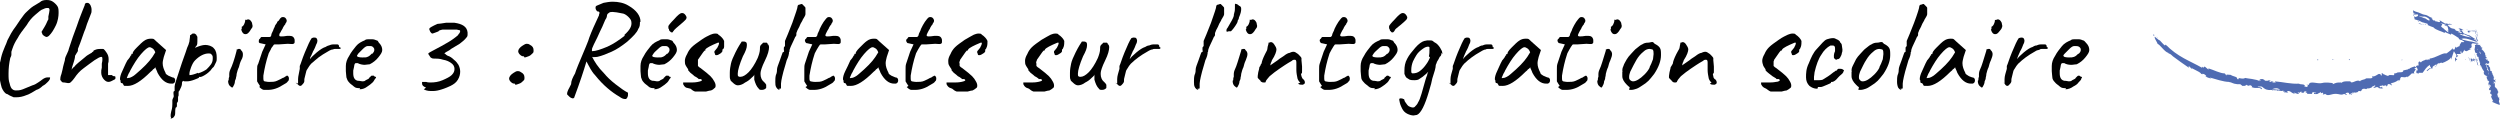 <?xml version="1.0" encoding="UTF-8"?>
<svg id="Calque_2" xmlns="http://www.w3.org/2000/svg" version="1.1" viewBox="0 0 439.5 21">
  <!-- Generator: Adobe Illustrator 29.2.1, SVG Export Plug-In . SVG Version: 2.1.0 Build 116)  -->
  <defs>
    <style>
      .st0 {
        fill: #4f6bb2;
      }
    </style>
  </defs>
  <path d="M1.1,16.5c-.3-.2-.6-.6-.8-1.1-.2-.7-.4-1.5-.4-2.5s0-1.7.2-2.3c.1-.6.3-1.3.6-2l.2-.5c.3-.6.4-1.1.5-1.2.3-.6.7-1.4,1.4-2.3.6-.9,1-1.5,1.4-2,.3-.4.7-.7,1-1s.9-.7,1.8-1.2C7.3.1,7.7,0,8.2,0s.8.1,1.1.3c.3.2.6.5.8.8.2.3.2.7.2,1.2s-.1,1.4-.5,2.2-.7,1.3-1.2,1.8c-.1.1-.3.2-.4.2s-.4-.1-.7-.4c-.1-.3-.2-.4-.2-.5,0,0,0,0,0,0,.1-.2.3-.5.6-1,.3-.5.4-.9.6-1.2,0,0,0-.2,0-.5.1-.5.2-.9.2-1.1s0-.3-.2-.4c0,0-.1,0-.2,0-.1,0-.3,0-.7.2-.4.1-.8.5-1.4,1-.6.5-1.1,1.1-1.5,1.8-.7.9-1.3,1.7-1.6,2.3-.4.6-.7,1.2-.9,1.8l-.2.6c0,0,0,.2,0,.5,0,.2-.1.4-.2.6-.2.9-.3,1.8-.3,2.7s0,1.2.2,1.8c.1.5.3.9.5,1,.1.1.3.2.6.2s.7,0,1.2-.2,1-.4,1.7-.7c.4-.1.7-.3,1-.5.3-.2.6-.4.7-.5.4-.3.7-.4,1-.4.2,0,.3,0,.4,0s0,0,0,0c0,0,0,0,0,.1,0,.2-.1.4-.4.7s-.5.5-.9.7c-.3.3-.7.6-1.1.7-.5.3-1.1.7-1.7.9-.7.3-1.3.4-1.8.4s-.3,0-.5,0c-.5-.2-.9-.4-1.2-.6h0Z"/>
  <path d="M11.3,14.5c-.2,0-.4,0-.5-.2s-.2-.2-.2-.2c0,0,0-.1,0-.2s0-.4.2-.9l.2-.8c.1-.6.3-1.2.4-1.6,0-.4.2-.8.4-1.2.2-.4.3-.7.3-.8.1-.4.4-1.1.7-2.1l.7-1.9c.5-1.5.9-2.4,1-2.7l.4-1c0-.2.1-.4.4-.4s.4.1.6.4c.1.2.2.5.2.8s0,.5-.1.7c-.2.5-.4,1-.7,1.8-.2.7-.4,1.2-.5,1.4-.5,1.5-.9,2.5-1.1,3,0,0,0,.2,0,.3,0,.1-.1.3-.2.4l-.3.5s0,.4-.2,1c-.2.7-.4,1.1-.4,1.5,0-.1.2-.4.5-.6.2-.3.5-.5.7-.7.9-.7,1.4-1.2,1.6-1.3.2-.1.3-.2.5-.3s.2-.1.3-.2c0,0,0-.1.2-.1s0,0,0,0,0,0,0-.1c0-.1.2-.2.5-.3s.7-.1,1-.1.3,0,.4.1.2.2.4.5c.3.4.4.8.4,1.2s0,.5-.1.8c0,.1,0,.3,0,.6s0,.5,0,.7v.7c-.1,0,.2,0,.2,0,.1,0,.2,0,.3,0s.2,0,.2,0c.1.2.3.2.4.2s.2,0,.2.2,0,.1,0,.2c0,0-.1.2-.2.2-.4.2-.7.4-1,.4s-.5-.1-.8-.4c-.3-.3-.5-.8-.5-1.2s0-.5.1-.9v-.7c.1-.4.1-.6.1-.7,0-.4,0-.5-.2-.5s-.6.2-1.2.6c-.6.4-1.2.9-1.9,1.4s-1.2,1.1-1.6,1.7c-.2.3-.4.5-.6.7s-.3.2-.4.2h-.2Z"/>
  <path d="M21.3,14.6c-.1-.1-.1-.2-.1-.2,0-.2,0-.3-.1-.4,0,0,0-.1,0-.2,0-.2.1-.7.4-1.3s.5-1.2.9-1.9c0,0,.2-.2.4-.5.1-.2.2-.4.3-.4,0,0,0-.1,0-.2s.1,0,.2,0h0c0-.3.2-.6.8-1.2.5-.5.9-.9,1.2-1.1.4-.3.8-.4,1.2-.4s.5,0,.7.2c0,0,.4.4,1.1,1l.9.8-.4,1.2c-.1.4-.2.8-.2,1.1,0,.6.2,1.1.5,1.7,0,.2.2.3.5.5.2.1.5.2.7.3.3,0,.5.2.5.5s-.1.5-.4.6c0,0-.1,0-.3,0-.9,0-1.7-.6-2.4-1.9,0,0-.1-.3-.2-.5s-.2-.4-.2-.5c0,.1-.2.3-.4.4-.1.2-.3.3-.4.4-1.7,1.7-3,2.5-4,2.5s-.6,0-.8-.2c0,0-.1-.2-.2-.3h0ZM22.6,13.7c.2,0,.4-.1.6-.2s.5-.3.7-.5c1.3-1.1,2.3-2.1,2.9-3l.5-.8c-.1-.3-.3-.6-.5-.7s-.3-.2-.5-.2c-.3,0-.8.4-1.5,1.2s-1.3,1.8-1.9,2.9c-.1.3-.3.5-.4.8s-.2.4-.2.5c0,0,0,.1.2,0h0Z"/>
  <path d="M30.4,21c-.1,0-.2,0-.3-.2,0-.1-.1-.2-.1-.4s0-.4.1-.8c.2-.6.2-1.1.2-1.3s0-.2,0-.3c0-.1,0-.3,0-.4,0-.1.1-.3.2-.5s0-.4,0-.6,0-.2,0-.3.1-.2.2-.2c0,0,0-.2,0-.4,0-.2,0-.3,0-.4,0-.4.4-1.4.9-3,.5-1.6,1-2.8,1.3-3.8.2-.4.3-.7.4-1.1,0-.3.1-.6.1-.8s0-.1,0-.2,0-.1.2-.2c.1-.1.2-.2.3-.2s.2,0,.3,0c0,0,.2.1.3.2,0,.1.2.3.2.4,0,.1,0,.2,0,.4s0,.2,0,.4c0,.3,0,.6-.2.8s-.2.3-.2.3c.7-.3,1.3-.5,1.8-.5s1.2.2,1.5.6c.4.4.5,1,.5,1.6s0,.6-.2,1-.3.7-.5.8c0,0-.2.2-.4.5-.2.2-.5.5-1,.8-.5.3-.8.4-1,.3,0,0,0,0,0,0s0,0,0,.1-.3.2-.8.4c-.5.2-1,.3-1.3.3s-.3,0-.4,0-.2,0-.3-.1c-.1.1-.2.2-.2.3,0,.2,0,.5-.2.9-.2.4-.3.7-.4.7,0,0,0,0,0,0,0,0,0,.1,0,.2,0,0,0,.1,0,.3s0,.3-.1.4c0,.1,0,.3,0,.6s-.1.4-.2.5c0,.2,0,.4,0,.5,0,.2-.1.3-.2.3,0,0-.1.2-.1.7,0,.4,0,.7-.2.9-.1.2-.3.3-.5.3h-.2s0,0,0,0ZM34.8,12.9c.7-.2,1.2-.5,1.5-.7.3-.3.6-.6.8-.9s.3-.6.3-1,0-.5-.2-.7c-.1-.2-.3-.2-.6-.2s-.7.1-1.1.3c-.4.2-.8.5-1.2.9-.3.3-.5.7-.7,1.2-.2.5-.3.9-.3,1.2s0,.2.1.2c.2,0,.7-.1,1.4-.4Z"/>
  <path d="M40.2,14.1c0-.2,0-.4.1-.6,0,0,0-.2,0-.3s0-.2,0-.2c0,0,0-.4.2-.8.3-.6.7-1.7,1.1-3.3,0,0,0-.1,0-.2,0,0,.2,0,.3-.1.1,0,.2,0,.2,0,0,0,.2,0,.2.1s.2.2.3.4c0,0,.1.2.1.4,0,.3,0,.6-.3,1.1-.2.4-.3.8-.4,1.2-.2.4-.3.8-.4,1.2,0,0,0,.3-.1.6,0,.3-.2.5-.2.7,0,.4-.2.7-.3.9s-.2.2-.2.2-.2-.1-.4-.3c-.2-.2-.3-.5-.3-.9h0ZM42.5,5.1c0-.3,0-.4,0-.4.1,0,.3-.2.4-.4s.2-.5.2-.6c0,0,0-.1,0-.2s0,0,.2,0c.1,0,.2-.1.3-.1.3,0,.5.2.7.6,0,.2.1.4.1.5s0,.3-.1.4-.2.3-.4.6c-.3.4-.5.5-.7.5s-.3,0-.5-.2c-.1-.1-.2-.3-.3-.6h0Z"/>
  <path d="M45.7,15.1c-.2-.3-.4-.6-.5-.8,0,0,0,0,0-.1,0,0,0,0,0,0,0,0,0-.3,0-.8s0-.8,0-1.2,0-.7.2-1l.4-1.2.3-.9.6-1.3-.9-.2c-.1,0-.2,0-.3-.2,0,0,0-.2,0-.2,0-.1,0-.3.2-.4.1-.2.2-.3.3-.3,0,0,.2,0,.4,0,.5,0,.8,0,1,0,.2,0,.3-.2.3-.4,0-.1.1-.3.2-.5s.2-.4.2-.5c0,0,.1-.2.2-.4,0-.2.2-.4.4-.7,0,0,0-.2.2-.3s.2-.3.4-.5c.1-.1.2-.2.4-.2s.4,0,.6.3c0,0,0,.1.1.2,0,0,0,.2,0,.2s0,.2-.2.4c0,.2-.2.3-.3.5s-.2.3-.2.4c-.2.3-.3.5-.4.7-.2.2-.2.4-.2.5s0,.2.3.2.6,0,1.1-.1c.2,0,.4,0,.4,0,.5,0,.8.2.9.7,0,0,0,.2,0,.3,0,.2,0,.3-.2.4s-.5,0-1,0c-.5,0-1,.1-1.5.1s-.2,0-.3,0c-.1,0-.2,0-.4,0-.1,0-.2,0-.3.1,0,0-.1.2-.2.3,0,0-.2.2-.3.5-.2.4-.4.7-.4.8-.4,1.2-.7,2.5-.9,3.8,0,.2,0,.4,0,.5,0,.2,0,.4.2.5.2,0,.4.1.8.1.5,0,1,0,1.4-.2.5-.2.8-.4,1-.5.1,0,.3-.1.4-.2s.2-.1.2-.1c0,0,0-.1.2-.1.1,0,.2.1.3.4,0,.2,0,.5-.2.6-.1.2-.4.4-.8.6-.9.6-1.8.9-2.7.9s-.5,0-.7,0c-.2,0-.5-.2-.8-.5h0Z"/>
  <path d="M52.4,14.7c0,0,0-.2,0-.4s0-.2,0-.4c0-.5.2-1.1.3-1.8v-.5c.2-.4.4-1.2.9-2.4.5-1.2.9-2.1,1.2-2.5.1,0,.2-.1.4-.1.2,0,.4,0,.5.2,0,0,.1.2.1.3s0,.4-.2.7c-.1.3-.3.8-.6,1.3,0,.1-.2.4-.3.7-.2.3-.2.5-.2.6s0,0,0,0c0,0,0,0,0,0,0,0,0,0,0,0,.2-.3.6-.7,1.2-1.2s1.1-.8,1.4-.9c.1,0,.2-.1.4-.2s.3-.1.3-.1c.2-.1.5-.2.9-.2s.4,0,.6,0,.3.2.3.3c0,.1,0,.2.1.2s.1.1.2.1c0,0,0,0,0,0,0,0,0,0,0,0,0,.1,0,.2-.2.2-.1,0-.3,0-.7,0-.2,0-.3,0-.5.1-.2,0-.4.1-.6.2-.9.5-1.5.9-1.9,1.2s-.8.7-1.3,1.1c-.2.2-.4.5-.7,1-.1.1-.2.4-.3.9s-.2.7-.2.9c0,0,0,.1,0,.3,0,.1-.1.3-.2.4-.2.2-.3.4-.5.4s-.3-.1-.6-.4c-.1,0-.2-.2-.3-.2h0Z"/>
  <path d="M63.3,15.5c-.4,0-.8,0-1.1-.3s-.6-.4-.9-.8c-.2-.2-.3-.5-.4-.8,0-.3-.1-.7-.1-1.1s0-.5,0-.9c0-.6.2-1.2.6-1.8.3-.6.8-1.2,1.2-1.7s1-.8,1.5-1c.2-.2.5-.2.7-.2s.2,0,.3,0c.1,0,.2,0,.3,0,.3,0,.6.1.8.2.2,0,.3.2.4.4.4.4.6.8.6,1.3,0,.4-.3.8-.7,1.3s-.9.9-1.5,1.2c-.3,0-.6.1-.9.1s-.9-.1-1.2-.3c-.1,0-.2,0-.3,0-.1,0-.2,0-.3.3,0,.2-.1.5-.2,1,0,.1,0,.3,0,.5,0,.8.3,1.2.8,1.3.4,0,.6.1.8.1s.4,0,.6-.2l.4-.2c0,0,.2-.1.2-.2s.2-.1.2-.2c0,0,0,0,.1-.1s.1-.1.2-.1c0,0,0,0,.2,0s.1,0,.2.1.1.1.2.1c.1,0,.2.1,0,.3s-.2.4-.5.7c-.3.3-.6.5-.9.7-.4.3-.8.5-1.4.5ZM65.4,9.5c.3-.3.4-.5.4-.7s0-.3-.2-.5-.3-.2-.6-.2-.3,0-.4,0c-.2,0-.5.2-.8.5-.3.3-.5.5-.8.8-.2.3-.3.4-.2.5,0,.1.4.2.9.2s.7,0,.9-.1c.3-.1.5-.3.8-.6h0Z"/>
  <path d="M90.5,14.7c-.2,0-.4,0-.7-.3-.2-.2-.3-.4-.3-.6,0-.3.3-.7.8-1,.3-.2.5-.3.7-.3s.3,0,.6.2c.4.2.6.5.6.9s0,.4-.2.6c-.2.2-.4.4-.7.5-.3.1-.5.2-.7.2h0ZM92.1,9.9c-.2,0-.4,0-.7-.3-.2-.2-.3-.4-.3-.6,0-.3.3-.7.8-1,.3-.2.5-.3.7-.3s.3,0,.6.2c.4.2.6.5.6.9s0,.4-.2.6c-.2.2-.4.4-.7.5-.3.1-.5.2-.7.2h0Z"/>
  <path d="M112.5,3.9c0,.4,0,.8-.3,1.2-.2.6-.9,1.3-1.9,2.2-1,.8-1.9,1.4-2.8,1.8-.3.1-.7.3-1.2.5s-.9.3-1.3.4c-.3,0-.6.1-.9,0h0c.4.8,1,1.8,2.1,2.9.5.6,1.1,1.2,2,1.9s1.6,1.2,2.2,1.5c0,0,0,.1,0,.3s0,.3-.1.5-.2.2-.2.3c0,0,0,0-.1,0,0,0,0,0-.2,0-.2,0-.5-.1-.9-.4-.7-.4-1.4-.9-2.1-1.5s-1.4-1.3-2.2-2.3c-.4-.4-.6-.8-.8-1.1-.2-.3-.4-.8-.7-1.3h0c-.5,1.7-1.2,3.8-2.1,6.2,0,.2-.2.3-.3.3s-.4-.1-.6-.3c0,0,0,0-.2-.2s-.1-.1-.2-.2c0,0,0-.1,0-.2,0-.1.1-.5.4-1l.3-.6c0-.6.3-1.2.7-1.9.1-.4.7-1.9,1.9-4.7l.4-1,.2-.6c.4-1.1,1-2.4,1.7-3.9,0-.2.1-.4.1-.4,0-.2-.1-.3-.4-.3-.2-.2-.3-.4-.3-.6s0-.3.2-.4l1.2-.5c.5-.1,1.1-.2,1.6-.2,1,0,2,.2,2.8.7,1.4.8,2.1,1.8,2.1,2.8h0ZM109.8,6.1c.9-.8,1.3-1.5,1.2-2.2,0-.3-.2-.6-.5-.9s-.6-.5-.9-.6c-.9-.2-1.6-.3-1.9-.3s-.5,0-.7.2c-.2.1-.3.3-.3.5,0,0,0,.3-.3.7-.4,1-.7,1.6-.9,2l-.5,1.1c-.5,1-.8,1.6-.9,1.9,0,.2-.1.4,0,.5.6,0,1.5-.3,2.7-.8,1.1-.5,2.1-1.2,3-1.9h0Z"/>
  <path d="M115.1,15.5c-.4,0-.8,0-1.1-.3s-.6-.4-.9-.8c-.2-.2-.3-.5-.4-.8,0-.3-.1-.7-.1-1.1s0-.5,0-.9c0-.6.2-1.2.6-1.8.3-.6.8-1.2,1.2-1.7s1-.8,1.5-1c.2-.2.5-.2.7-.2s.2,0,.3,0c.1,0,.2,0,.3,0,.3,0,.6.1.8.2.2,0,.3.2.4.4.4.4.6.8.6,1.3,0,.4-.3.8-.7,1.3s-.9.9-1.5,1.2c-.3,0-.6.1-.9.1s-.9-.1-1.2-.3c-.1,0-.2,0-.3,0-.1,0-.2,0-.3.3,0,.2-.1.5-.2,1,0,.1,0,.3,0,.5,0,.8.3,1.2.8,1.3.4,0,.6.1.8.1s.4,0,.6-.2l.4-.2c0,0,.2-.1.2-.2s.2-.1.2-.2c0,0,0,0,.1-.1s.1-.1.2-.1c0,0,0,0,.2,0s.1,0,.2.1.1.1.2.1c.1,0,.2.1,0,.3s-.2.4-.5.7c-.3.3-.6.5-.9.7-.4.3-.8.5-1.4.5ZM117.3,9.5c.3-.3.4-.5.4-.7s0-.3-.2-.5-.3-.2-.6-.2-.3,0-.4,0c-.2,0-.5.2-.8.5s-.6.5-.8.8c-.2.3-.3.4-.2.5,0,.1.4.2.9.2s.7,0,.9-.1c.3-.1.5-.3.8-.6h0ZM117.5,5c0-.2,0-.4,0-.4,0-.1.4-.6,1-1.2.6-.7,1.1-1.1,1.3-1.1,0,0,.2,0,.2,0,.2,0,.5.2.7.7,0,.1,0,.3-.2.5s-.5.5-1,.9c-.5.4-.8.7-1,.9,0,.1-.2.2-.2.3s-.2.1-.2.1-.2,0-.3-.2c-.1,0-.2-.2-.2-.4h0Z"/>
  <path d="M120.6,15.4c-.3-.2-.4-.4-.5-.6v-.2c0,0,0-.1,0-.1,0,0,.1,0,.2,0,.3,0,.7,0,1.2,0,.3,0,.7,0,1.2-.1s.7-.2.7-.3c0,0,0,0,0,0,0,0,0-.1-.2-.2,0,0,0,0-.2,0s-.2,0-.2,0c0,0,0-.1-.2-.2-.1-.1-.3-.2-.5-.3-.4-.4-.8-.6-.9-.8-.2-.2-.3-.3-.2-.4h0c-.1-.1-.2-.3-.4-.6s-.2-.6-.2-.9.1-.7.4-1.2c.2-.5.5-.9.8-1.2.4-.4,1-.8,1.7-1.3s1.2-.7,1.6-.9c.3-.1.5-.2.8-.2s.5,0,.6.2c.2.1.4.3.6.5s.3.4.4.6c0,.3,0,.7,0,1s-.2.5-.3.5,0,0,0,0,0,0,0,.1,0,.1,0,.2c0,.1-.2.2-.2.3-.3.2-.6.4-.8.4s-.3,0-.3-.2c0,0,0,0,0-.1s0,0-.1,0,0,0,0,0,0-.1,0-.2,0-.1,0-.1c0,0,0,0,0-.1,0,0,.2-.2.5-.6.2-.4.3-.6.3-.7s0-.2,0-.2c0,0,0,0-.2,0-1.2.5-2,.9-2.2,1.2,0,0,0,.1,0,.2,0,0,0,0-.1,0,0-.1-.4.4-1.2,1.6,0,0,0,.1,0,.3s0,.3,0,.4c0,.1,0,.2,0,.2,0,0,0,.1,0,.2,0,0,.1.1.2.2s.2.1.3.2c.8.6,1.4,1.1,1.7,1.4.3.3.5.6.6.8.2.3.3.6.3.8s0,.4-.2.5c-.1.1-.3.3-.6.4-.2,0-.5.1-.9.2-.4,0-.8,0-1.2,0s-.4,0-.7,0c-.3-.1-.6-.3-.8-.5h0Z"/>
  <path d="M132.6,14.1c0,0,0-.2,0-.5v-.5c0,.2-.3.4-.5.6-.4.4-.7.6-1.1.8-.5.4-1,.5-1.3.5s-.6-.2-.9-.5c-.2-.2-.4-.3-.4-.5-.1-.2-.1-.4-.1-.6s0-.4,0-.6c0-.6.1-1.1.2-1.6.1-.5.4-1.2.8-2,.5-1,.9-1.6,1.1-1.9,0,0,.2,0,.3,0s.3,0,.4.1c.1,0,.2.2.2.4,0,0,0,.2,0,.2,0,.4-.2,1-.7,1.9-.6,1.4-.9,2.5-.9,3s0,.5.3.6c0,0,.2,0,.2,0,.4,0,.9-.3,1.4-.8.5-.5,1.1-1.4,1.6-2.5.2-.5.4-1.1.4-1.6,0,0,0-.1,0-.2,0-.3.1-.5.4-.7,0,0,.1-.2.2-.2s.2,0,.2,0h.4s0,0,.1.1,0,.2.1.2c.1,0,.2.3.2.5,0,.5-.2,1.3-.7,2.3-.3.6-.5,1.1-.6,1.4-.1.3-.2.6-.2,1,0,.6.2,1.1.7,1.5.1.1.2.2.3.4,0,.1,0,.3,0,.5,0,.1-.1.2-.3.3s-.3.1-.5.1-.4,0-.5-.2c-.4-.4-.6-.9-.8-1.6h0Z"/>
  <path d="M137.1,15.8c-.2,0-.4-.1-.6-.4s-.2-.6-.2-1,0-.8.1-1.2c.2-.4.2-.8.2-1,0-.3.2-.8.5-1.6.3-.8.4-1.2.5-1.4,0,0,.1,0,.2-.1s0-.2,0-.3,0-.3,0-.4c0-.1.1-.2.2-.3,0,0,0-.1,0-.3,0-.1,0-.2,0-.2s0,0,0-.2,0-.2,0-.2c.2-.5.7-1.6,1.3-3.2.6-1.7.9-2.6.9-2.8s.1-.4.4-.4c0,0,.2-.1.4-.1l.4.4c.1.1.2.2.2.3,0,.1,0,.3,0,.5s0,.4,0,.6-.2.5-.5,1c0,.1-.1.2-.2.4s-.2.3-.3.6c0,0-.1.3-.4.8-.1.3-.2.5-.2.5s0,.1,0,.3-.1.3-.2.4c-.1.2-.3.7-.6,1.3-.3.6-.4,1-.4,1,0,.2,0,.3-.1.4,0,0,0,0,0,.1s0,.1,0,.1c0,.1-.1.6-.4,1.2l-.2.7c-.3,1-.5,1.7-.6,2.2s-.2.9-.2,1.2,0,.6,0,.7,0,.2-.2.2c0,0-.1,0-.2,0h0Z"/>
  <path d="M141.9,15.1c-.2-.3-.4-.6-.5-.8,0,0,0,0,0-.1,0,0,0,0,0,0,0,0,0-.3,0-.8s0-.8,0-1.2,0-.7.1-1l.4-1.2.3-.9.6-1.3-.9-.2c-.1,0-.2,0-.3-.2,0,0-.1-.2-.1-.2,0-.1,0-.3.2-.4.1-.2.2-.3.3-.3,0,0,.2,0,.4,0,.5,0,.8,0,1,0,.1,0,.3-.2.3-.4,0-.1.1-.3.2-.5s.2-.4.2-.5c0,0,.1-.2.2-.4s.2-.4.4-.7c0,0,.1-.2.2-.3s.2-.3.4-.5c.1-.1.2-.2.4-.2s.4,0,.6.3c0,0,0,.1.1.2,0,0,0,.2,0,.2s0,.2-.2.4c0,.2-.2.3-.3.5s-.2.3-.2.4c-.2.3-.3.5-.4.7-.1.2-.2.4-.2.5s.1.2.3.2.6,0,1.1-.1c.2,0,.4,0,.4,0,.5,0,.8.2.9.7,0,0,0,.2,0,.3,0,.2,0,.3-.2.4s-.5,0-1,0c-.5,0-1,.1-1.5.1s-.2,0-.3,0c-.1,0-.2,0-.4,0-.1,0-.2,0-.3.1,0,0-.1.2-.2.3,0,0-.1.2-.3.5-.2.4-.4.7-.4.8-.4,1.2-.7,2.5-.9,3.8,0,.2,0,.4,0,.5,0,.2,0,.4.2.5.1,0,.4.1.8.1.5,0,1,0,1.4-.2.5-.2.8-.4,1-.5.1,0,.3-.1.4-.2s.2-.1.2-.1c0,0,.1-.1.2-.1.1,0,.2.1.3.4,0,.2,0,.5-.2.6-.1.2-.4.4-.8.6-.9.6-1.8.9-2.7.9s-.5,0-.7,0c-.2,0-.5-.2-.8-.5h0Z"/>
  <path d="M148.4,14.6c-.1-.1-.1-.2-.1-.2,0-.2,0-.3-.1-.4,0,0,0-.1,0-.2,0-.2.1-.7.4-1.3s.6-1.2.9-1.9c0,0,.2-.2.4-.5.1-.2.2-.4.3-.4,0,0,0-.1,0-.2s.1,0,.2,0h0c0-.3.2-.6.8-1.2.5-.5.9-.9,1.2-1.1.4-.3.8-.4,1.2-.4s.5,0,.7.2c0,0,.4.4,1.1,1l.9.8-.4,1.2c-.1.4-.2.8-.2,1.1,0,.6.2,1.1.5,1.7,0,.2.2.3.5.5.2.1.5.2.7.3.3,0,.5.2.5.5s-.1.5-.4.6c0,0-.1,0-.3,0-.9,0-1.7-.6-2.4-1.9,0,0-.1-.3-.2-.5s-.2-.4-.2-.5c0,.1-.2.3-.4.4-.1.2-.3.3-.4.4-1.7,1.7-3,2.5-4,2.5s-.6,0-.8-.2c0,0-.1-.2-.2-.3h0ZM149.7,13.7c.2,0,.4-.1.6-.2s.5-.3.7-.5c1.3-1.1,2.3-2.1,2.9-3l.5-.8c-.1-.3-.3-.6-.5-.7s-.3-.2-.5-.2c-.3,0-.8.4-1.5,1.2s-1.3,1.8-1.9,2.9c-.1.3-.3.5-.4.8s-.2.4-.2.5c0,0,0,.1.2,0h0Z"/>
  <path d="M159.7,15.1c-.2-.3-.4-.6-.5-.8,0,0,0,0,0-.1,0,0,0,0,0,0,0,0,0-.3,0-.8s0-.8,0-1.2,0-.7.1-1l.4-1.2.3-.9.6-1.3-.9-.2c-.1,0-.2,0-.3-.2,0,0-.1-.2-.1-.2,0-.1,0-.3.2-.4.1-.2.2-.3.3-.3,0,0,.2,0,.4,0,.5,0,.8,0,1,0,.1,0,.3-.2.3-.4,0-.1.1-.3.2-.5s.2-.4.2-.5c0,0,.1-.2.2-.4s.2-.4.4-.7c0,0,.1-.2.2-.3s.2-.3.4-.5c.1-.1.2-.2.4-.2s.4,0,.6.3c0,0,0,.1.1.2,0,0,0,.2,0,.2s0,.2-.2.4c0,.2-.2.3-.3.5s-.2.3-.2.4c-.2.3-.3.5-.4.7-.1.2-.2.4-.2.5s.1.2.3.2.6,0,1.1-.1c.2,0,.4,0,.4,0,.5,0,.8.2.9.7,0,0,0,.2,0,.3,0,.2,0,.3-.2.4s-.5,0-1,0c-.5,0-1,.1-1.5.1s-.2,0-.3,0c-.1,0-.2,0-.4,0-.1,0-.2,0-.3.1,0,0-.1.2-.2.3,0,0-.1.2-.3.5-.2.4-.4.7-.4.8-.4,1.2-.7,2.5-.9,3.8,0,.2,0,.4,0,.5,0,.2,0,.4.2.5.1,0,.4.1.8.1.5,0,1,0,1.4-.2.5-.2.8-.4,1-.5.1,0,.3-.1.4-.2s.2-.1.2-.1c0,0,.1-.1.2-.1.1,0,.2.1.3.4,0,.2,0,.5-.2.6-.1.2-.4.4-.8.6-.9.6-1.8.9-2.7.9s-.5,0-.7,0c-.2,0-.5-.2-.8-.5h0Z"/>
  <path d="M166.9,15.4c-.3-.2-.4-.4-.5-.6v-.2c0,0,0-.1,0-.1,0,0,.1,0,.2,0,.3,0,.7,0,1.2,0,.3,0,.7,0,1.2-.1s.7-.2.7-.3c0,0,0,0,0,0,0,0,0-.1-.2-.2,0,0-.1,0-.2,0s-.2,0-.2,0c0,0,0-.1-.2-.2-.1-.1-.3-.2-.5-.3-.4-.4-.8-.6-.9-.8-.2-.2-.3-.3-.2-.4h0c-.1-.1-.2-.3-.4-.6s-.2-.6-.2-.9.1-.7.4-1.2c.2-.5.5-.9.8-1.2.4-.4,1-.8,1.7-1.3.7-.4,1.2-.7,1.6-.9.3-.1.5-.2.8-.2s.5,0,.6.2c.2.1.4.3.6.5s.3.4.4.6c0,.3,0,.7-.1,1s-.2.5-.3.5,0,0,0,0c0,0,0,0,0,.1s0,.1,0,.2c0,.1-.1.2-.2.3-.3.2-.6.4-.8.4s-.3,0-.3-.2c0,0,0,0,0-.1s0,0-.1,0,0,0,0,0c0,0,0-.1,0-.2s0-.1,0-.1c0,0,0,0,0-.1,0,0,.2-.2.5-.6.2-.4.3-.6.3-.7s0-.2,0-.2c0,0-.1,0-.2,0-1.2.5-2,.9-2.2,1.2,0,0,0,.1-.1.2,0,0,0,0-.1,0,0-.1-.4.4-1.2,1.6,0,0,0,.1-.1.3s0,.3,0,.4c0,.1,0,.2,0,.2,0,0,0,.1,0,.2,0,0,.1.1.2.2s.2.1.3.2c.8.6,1.4,1.1,1.7,1.4.3.3.5.6.6.8.2.3.3.6.3.8s0,.4-.2.5c-.1.1-.4.3-.6.4-.2,0-.5.1-.9.2-.4,0-.8,0-1.2,0s-.4,0-.7,0c-.3-.1-.6-.3-.8-.5h0Z"/>
  <path d="M180.4,15.4c-.3-.2-.4-.4-.5-.6v-.2c0,0,0-.1,0-.1,0,0,.1,0,.2,0,.3,0,.7,0,1.2,0,.3,0,.7,0,1.2-.1s.7-.2.7-.3c0,0,0,0,0,0,0,0,0-.1-.2-.2,0,0-.1,0-.2,0s-.2,0-.2,0c0,0,0-.1-.2-.2-.1-.1-.3-.2-.5-.3-.4-.4-.8-.6-.9-.8-.2-.2-.3-.3-.2-.4h0c-.1-.1-.2-.3-.4-.6s-.2-.6-.2-.9.1-.7.4-1.2c.2-.5.5-.9.8-1.2.4-.4,1-.8,1.7-1.3.7-.4,1.2-.7,1.6-.9.3-.1.5-.2.8-.2s.5,0,.6.2c.2.1.4.3.6.5s.3.4.4.6c0,.3,0,.7-.1,1s-.2.5-.3.5,0,0,0,0c0,0,0,0,0,.1s0,.1,0,.2c0,.1-.1.2-.2.3-.3.2-.6.4-.8.4s-.3,0-.3-.2c0,0,0,0,0-.1s0,0-.1,0,0,0,0,0c0,0,0-.1,0-.2s0-.1,0-.1c0,0,0,0,0-.1,0,0,.2-.2.5-.6.2-.4.3-.6.3-.7s0-.2,0-.2c0,0-.1,0-.2,0-1.2.5-2,.9-2.2,1.2,0,0,0,.1-.1.2,0,0,0,0-.1,0,0-.1-.4.4-1.2,1.6,0,0,0,.1-.1.3s0,.3,0,.4c0,.1,0,.2,0,.2,0,0,0,.1,0,.2,0,0,.1.1.2.2s.2.1.3.2c.8.6,1.4,1.1,1.7,1.4.3.3.5.6.6.8.2.3.3.6.3.8s0,.4-.2.5c-.1.1-.4.3-.6.4-.2,0-.5.1-.9.2-.4,0-.8,0-1.2,0s-.4,0-.7,0c-.3-.1-.6-.3-.8-.5h0Z"/>
  <path d="M192.4,14.1c0,0,0-.2,0-.5v-.5c0,.2-.3.4-.5.6-.4.4-.7.6-1.1.8-.5.4-1,.5-1.3.5s-.6-.2-.9-.5c-.2-.2-.4-.3-.4-.5-.1-.2-.1-.4-.1-.6s0-.4,0-.6c0-.6.1-1.1.2-1.6.1-.5.4-1.2.8-2,.5-1,.9-1.6,1.1-1.9,0,0,.2,0,.3,0s.3,0,.4.1c.1,0,.2.2.2.4,0,0,0,.2,0,.2,0,.4-.2,1-.7,1.9-.6,1.4-.9,2.5-.9,3s0,.5.3.6c0,0,.2,0,.2,0,.4,0,.9-.3,1.4-.8.5-.5,1.1-1.4,1.6-2.5.2-.5.4-1.1.4-1.6,0,0,0-.1,0-.2,0-.3.1-.5.4-.7,0,0,.1-.2.2-.2s.2,0,.2,0h.4s0,0,.1.1,0,.2.1.2c.1,0,.2.3.2.5,0,.5-.2,1.3-.7,2.3-.3.6-.5,1.1-.6,1.4-.1.3-.2.6-.2,1,0,.6.2,1.1.7,1.5.1.1.2.2.3.4,0,.1,0,.3,0,.5,0,.1-.1.2-.3.3s-.3.1-.5.1-.4,0-.5-.2c-.4-.4-.6-.9-.8-1.6h0Z"/>
  <path d="M196.4,14.7c0,0,0-.2,0-.4s0-.2,0-.4c0-.5.2-1.1.4-1.8v-.5c.2-.4.4-1.2.9-2.4.5-1.2.9-2.1,1.2-2.5.1,0,.2-.1.4-.1.2,0,.4,0,.5.2,0,0,.1.2.1.3s0,.4-.2.7c-.1.3-.3.8-.6,1.3,0,.1-.2.4-.3.7-.1.3-.2.5-.2.6s0,0,0,0c0,0,0,0,0,0,0,0,0,0,0,0,.2-.3.6-.7,1.2-1.2s1.1-.8,1.4-.9c.1,0,.2-.1.4-.2s.3-.1.4-.1c.2-.1.5-.2.9-.2s.4,0,.6,0,.3.2.3.3c0,.1,0,.2.1.2s.1.1.1.1c0,0,0,0,0,0,0,0,0,0,0,0,0,.1,0,.2-.2.2-.1,0-.4,0-.7,0-.2,0-.4,0-.5.1-.2,0-.4.1-.6.2-.9.5-1.5.9-1.9,1.2-.4.3-.9.7-1.3,1.1-.2.2-.4.5-.7,1-.1.1-.2.4-.3.9s-.2.7-.2.9c0,0,0,.1,0,.3,0,.1-.1.3-.2.4-.2.2-.3.4-.5.4s-.3-.1-.6-.4c-.1,0-.2-.2-.3-.2h0Z"/>
  <path d="M210.7,15.8c-.2,0-.4-.1-.6-.4s-.2-.6-.2-1,0-.8.1-1.2c.2-.4.2-.8.2-1,0-.3.2-.8.5-1.6.3-.8.4-1.2.5-1.4,0,0,.1,0,.2-.1s0-.2,0-.3,0-.3,0-.4c0-.1.1-.2.2-.3,0,0,0-.1,0-.3,0-.1,0-.2,0-.2s0,0,0-.2,0-.2,0-.2c.2-.5.7-1.6,1.3-3.2.6-1.7.9-2.6.9-2.8s.1-.4.4-.4c0,0,.2-.1.4-.1l.4.4c.1.1.2.2.2.3,0,.1,0,.3,0,.5s0,.4,0,.6-.2.5-.5,1c0,.1-.1.2-.2.4s-.2.3-.3.6c0,0-.1.3-.4.8-.1.3-.2.5-.2.5s0,.1,0,.3-.1.3-.2.4c-.1.2-.3.7-.6,1.3-.3.6-.4,1-.4,1,0,.2,0,.3-.1.4,0,0,0,0,0,.1s0,.1,0,.1c0,.1-.1.6-.4,1.2l-.2.7c-.3,1-.5,1.7-.6,2.2s-.2.9-.2,1.2,0,.6,0,.7,0,.2-.2.2c0,0-.1,0-.2,0h0Z"/>
  <path d="M216,5.6c0,0-.1,0-.2,0,0,0-.1,0-.2-.1h0c0-.2,0-.4.2-.6.6-1,1-1.7,1.1-2.1,0-.1,0-.3.1-.6s.1-.6.1-.9h0c0-.2,0-.4,0-.5,0-.1.1-.2.2-.1,0,0,.2,0,.4.2s.4.2.4.3c.1.1.1.3.1.4,0,.4-.1.8-.4,1.5,0,.2-.1.4-.2.5,0,.3-.2.6-.4.9-.2.3-.4.6-.8,1,0,0,0,0,0,0s-.1,0-.2,0c0,0-.2,0-.3,0h-.2,0Z"/>
  <path d="M216.8,14.1c0-.2,0-.4.1-.6,0,0,0-.2,0-.3s0-.2,0-.2c0,0,0-.4.2-.8.3-.6.6-1.7,1.1-3.3,0,0,0-.1,0-.2,0,0,.1,0,.3-.1.1,0,.2,0,.2,0,0,0,.2,0,.2.1s.2.2.3.4c0,0,.1.2.1.4,0,.3-.1.6-.3,1.1-.2.4-.3.8-.4,1.2-.2.4-.3.8-.4,1.2,0,0,0,.3-.1.6,0,.3-.1.5-.2.7,0,.4-.2.7-.3.9s-.2.2-.2.2-.2-.1-.4-.3c-.2-.2-.3-.5-.3-.9h0ZM219.1,5.1c0-.3,0-.4,0-.4.1,0,.3-.2.4-.4s.2-.5.2-.6c0,0,0-.1,0-.2s.1,0,.2,0c.1,0,.2-.1.3-.1.3,0,.5.2.7.6,0,.2.1.4.1.5s0,.3-.1.4-.2.3-.4.6c-.3.4-.5.5-.7.5s-.3,0-.5-.2c-.1-.1-.2-.3-.3-.6h0Z"/>
  <path d="M228.6,14.5c-.2-.1-.4-.4-.5-.7-.1-.5-.2-1-.2-1.5s0-.4,0-.5c0,0,0-.2,0-.4,0-.2,0-.4,0-.4,0-.4-.1-.5-.3-.5s-.3,0-.5.2c-.9.5-1.6,1-2.2,1.4s-1.1.8-1.7,1.3c-.2.2-.4.5-.5.6s-.2.3-.2.4-.1.1-.2.1c0,0-.1,0-.2,0,0,0-.2,0-.3-.1-.1,0-.2-.1-.2-.2,0,0-.2-.2-.3-.3-.1-.1-.2-.2-.2-.3,0-.1,0-.4.1-.9.1-.4.2-.7.2-.9,0,0,.1-.1.2-.3,0-.2.2-.3.2-.4,0-.2.2-.8.6-1.6.2-.4.4-.7.4-.9s.1-.6.2-.9h0c0-.1,0-.2,0-.2s0,0,.1,0c.1,0,.2-.1.3-.1.2,0,.4.1.6.4.2.3.4.6.4.9s-.2,1-.8,1.9c0,.1-.1.3-.2.5,0,.2-.1.3-.1.4l1.3-.9c.1-.1.5-.4,1-.7.5-.4.9-.6,1.1-.6.4-.2.6-.2.7-.2.2,0,.4.1.8.4.3.3.5.5.6.7,0,.2,0,.3,0,.4,0,.3.1.7.1,1.1s0,.5,0,.8,0,.4-.1.4c0,0,0,0,0,0s0,0,0,0h0c-.1.1-.1.2,0,.5s.2.5.4.6c.1.1.2.3.2.5s-.1.3-.4.4c-.3,0-.6,0-.8-.2h0Z"/>
  <path d="M232.4,15.1c-.2-.3-.4-.6-.5-.8,0,0,0,0,0-.1,0,0,0,0,0,0,0,0,0-.3,0-.8s0-.8,0-1.2,0-.7.1-1l.4-1.2.3-.9.6-1.3-.9-.2c-.1,0-.2,0-.3-.2,0,0-.1-.2-.1-.2,0-.1,0-.3.2-.4.1-.2.2-.3.3-.3,0,0,.2,0,.4,0,.5,0,.8,0,1,0,.1,0,.3-.2.3-.4,0-.1.1-.3.2-.5s.2-.4.2-.5c0,0,.1-.2.2-.4s.2-.4.4-.7c0,0,.1-.2.2-.3s.2-.3.4-.5c.1-.1.2-.2.4-.2s.4,0,.6.3c0,0,0,.1.1.2,0,0,0,.2,0,.2s0,.2-.2.4c0,.2-.2.3-.3.5s-.2.3-.2.4c-.2.3-.3.5-.4.7-.1.2-.2.4-.2.5s.1.2.3.2.6,0,1.1-.1c.2,0,.4,0,.4,0,.5,0,.8.2.9.7,0,0,0,.2,0,.3,0,.2,0,.3-.2.4s-.5,0-1,0c-.5,0-1,.1-1.5.1s-.2,0-.3,0c-.1,0-.2,0-.4,0-.1,0-.2,0-.3.1,0,0-.1.2-.2.3,0,0-.1.2-.3.5-.2.4-.4.7-.4.8-.4,1.2-.7,2.5-.9,3.8,0,.2,0,.4,0,.5,0,.2,0,.4.2.5.1,0,.4.1.8.1.5,0,1,0,1.4-.2.5-.2.8-.4,1-.5.1,0,.3-.1.4-.2s.2-.1.2-.1c0,0,.1-.1.2-.1.1,0,.2.1.3.4,0,.2,0,.5-.2.6-.1.2-.4.4-.8.6-.9.6-1.8.9-2.7.9s-.5,0-.7,0c-.2,0-.5-.2-.8-.5h0Z"/>
  <path d="M241.7,15.5c-.4,0-.8,0-1.1-.3s-.6-.4-.9-.8c-.2-.2-.4-.5-.4-.8,0-.3-.1-.7-.1-1.1s0-.5,0-.9c0-.6.2-1.2.6-1.8.3-.6.8-1.2,1.2-1.7s1-.8,1.5-1c.2-.2.5-.2.7-.2s.2,0,.3,0c.1,0,.2,0,.4,0,.3,0,.6.1.8.2.2,0,.3.2.4.4.4.4.6.8.6,1.3,0,.4-.3.8-.7,1.3s-.9.9-1.5,1.2c-.3,0-.6.1-.9.1s-.9-.1-1.2-.3c-.1,0-.2,0-.3,0-.1,0-.2,0-.3.3,0,.2-.1.5-.2,1,0,.1,0,.3,0,.5,0,.8.3,1.2.8,1.3.4,0,.6.1.8.1s.4,0,.6-.2l.4-.2c0,0,.2-.1.2-.2s.1-.1.2-.2c0,0,0,0,.1-.1s.1-.1.2-.1.1,0,.1,0,.1,0,.2.1.1.1.2.1c.1,0,.2.1,0,.3s-.2.4-.5.7c-.3.3-.6.5-.9.7-.4.3-.9.5-1.4.5h0ZM243.9,9.5c.3-.3.4-.5.4-.7s0-.3-.2-.5-.3-.2-.6-.2-.3,0-.4,0c-.2,0-.5.2-.8.5s-.6.5-.8.8c-.2.3-.3.4-.2.5,0,.1.4.2.9.2s.6,0,.9-.1c.3-.1.5-.3.8-.6h0ZM244.2,5c0-.2,0-.4,0-.4,0-.1.4-.6,1-1.2.6-.7,1.1-1.1,1.3-1.1,0,0,.1,0,.2,0,.2,0,.5.2.7.7,0,.1,0,.3-.2.5s-.5.5-1,.9c-.5.4-.9.7-1,.9,0,.1-.1.2-.2.3s-.1.1-.2.1-.2,0-.3-.2c-.1,0-.2-.2-.2-.4h0Z"/>
  <path d="M253.4,9.3c0,.2,0,.5-.3.7,0,0-.1.2-.2.4s-.2.3-.3.5c0,.2-.2.4-.2.6,0,.4-.2,1.1-.6,2.3l-.2.9-.4,1.4c-.7,2.4-1.4,3.8-2.1,4.1-.2,0-.4.1-.6.1-.3,0-.7-.1-1.1-.3s-.7-.5-.9-.9c-.1-.2-.3-.6-.4-1-.1-.5-.2-.7,0-.8,0,0,0,0,.2,0s.2,0,.4.1c.1,0,.2.1.2.2,0,.2.2.4.4.7s.4.4.4.4c.2.1.5.2.6.2s.3,0,.4-.1c.2-.2.5-.5.6-.8.2-.3.4-.8.6-1.5l.2-.7c.4-1.4.6-2.2.8-2.6,0-.2.1-.4.2-.6l-.4.4c-.2.2-.4.3-.6.5-.2.1-.4.3-.6.4-.1.1-.4.2-.8.2s-.6,0-.9-.1c-.3-.2-.5-.3-.6-.4,0,0-.2-.3-.3-.6,0-.1,0-.3,0-.6,0-.7.1-1.4.5-2.1.3-.6.8-1.2,1.4-1.9.6-.7,1.2-1.1,1.6-1.2.2,0,.4-.1.5-.1s.4,0,.5,0c.2,0,.4,0,.6.2s.4.2.7.5c.4.4.6.8.8,1.2,0,.2.1.4.1.5h0ZM251.2,9.9c.1-.4.1-.8.1-1.2,0-.2,0-.4,0-.4,0,0-.1-.1-.2-.1-.3,0-.6.1-1,.4s-.8.6-1.1,1.1c-.2.3-.4.7-.6,1.1-.2.5-.3,1-.3,1.5s0,.5.2.6c.5,0,.9-.1,1.3-.4.4-.3.8-.7,1.2-1.3.3-.4.4-.7.6-1.1h0Z"/>
  <path d="M255,14.7c0,0,0-.2,0-.4s0-.2,0-.4c0-.5.2-1.1.4-1.8v-.5c.2-.4.4-1.2.9-2.4.5-1.2.9-2.1,1.2-2.5.1,0,.2-.1.4-.1.2,0,.4,0,.5.2,0,0,.1.2.1.3s0,.4-.2.7c-.1.3-.3.8-.6,1.3,0,.1-.2.4-.3.7-.1.3-.2.5-.2.6s0,0,0,0c0,0,0,0,0,0,0,0,0,0,0,0,.2-.3.6-.7,1.2-1.2s1.1-.8,1.4-.9c.1,0,.2-.1.4-.2s.3-.1.4-.1c.2-.1.5-.2.9-.2s.4,0,.6,0,.3.2.3.3c0,.1,0,.2.1.2s.1.1.1.1c0,0,0,0,0,0,0,0,0,0,0,0,0,.1,0,.2-.2.2-.1,0-.4,0-.7,0-.2,0-.4,0-.5.1-.2,0-.4.1-.6.2-.9.5-1.5.9-1.9,1.2s-.9.7-1.3,1.1c-.2.2-.4.5-.7,1-.1.1-.2.4-.3.9s-.2.7-.2.9c0,0,0,.1,0,.3,0,.1-.1.3-.2.4-.2.2-.3.4-.5.4s-.3-.1-.6-.4c-.1,0-.2-.2-.3-.2h0Z"/>
  <path d="M263,14.6c-.1-.1-.1-.2-.1-.2,0-.2,0-.3-.1-.4,0,0,0-.1,0-.2,0-.2.1-.7.4-1.3s.5-1.2.9-1.9c0,0,.2-.2.4-.5.1-.2.2-.4.3-.4,0,0,0-.1,0-.2,0,0,.1,0,.2,0h0c0-.3.2-.6.8-1.2.5-.5.9-.9,1.2-1.1.4-.3.8-.4,1.2-.4s.5,0,.7.2c0,0,.4.4,1.1,1l.9.8-.4,1.2c-.1.4-.2.8-.2,1.1,0,.6.2,1.1.5,1.7,0,.2.2.3.5.5.2.1.5.2.7.3.3,0,.5.2.5.5s-.1.5-.4.6c0,0-.1,0-.3,0-.9,0-1.7-.6-2.4-1.9,0,0-.1-.3-.2-.5s-.2-.4-.2-.5c0,.1-.2.3-.4.4-.1.2-.3.3-.4.4-1.7,1.7-3,2.5-4,2.5s-.6,0-.8-.2c0,0-.1-.2-.2-.3h0ZM264.3,13.7c.2,0,.4-.1.6-.2.2-.1.5-.3.7-.5,1.3-1.1,2.3-2.1,2.9-3l.5-.8c-.1-.3-.3-.6-.5-.7-.2-.1-.3-.2-.5-.2-.3,0-.8.4-1.5,1.2s-1.3,1.8-1.9,2.9c-.1.3-.3.5-.4.8s-.2.4-.2.5c0,0,0,.1.2,0h0Z"/>
  <path d="M274.2,15.1c-.2-.3-.4-.6-.5-.8,0,0,0,0,0-.1,0,0,0,0,0,0,0,0,0-.3,0-.8s0-.8,0-1.2,0-.7.1-1l.4-1.2.3-.9.6-1.3-.9-.2c-.1,0-.2,0-.3-.2,0,0-.1-.2-.1-.2,0-.1,0-.3.2-.4.1-.2.2-.3.3-.3,0,0,.2,0,.4,0,.5,0,.8,0,1,0,.1,0,.3-.2.3-.4,0-.1.1-.3.2-.5s.2-.4.2-.5c0,0,.1-.2.2-.4s.2-.4.4-.7c0,0,.1-.2.2-.3s.2-.3.4-.5c.1-.1.2-.2.4-.2s.4,0,.6.3c0,0,0,.1.1.2,0,0,0,.2,0,.2s0,.2-.2.4c0,.2-.2.3-.3.5s-.2.3-.2.4c-.2.3-.3.5-.4.7-.1.2-.2.4-.2.5s.1.2.3.2.6,0,1.1-.1c.2,0,.4,0,.4,0,.5,0,.8.2.9.7,0,0,0,.2,0,.3,0,.2,0,.3-.2.4s-.5,0-1,0c-.5,0-1,.1-1.5.1s-.2,0-.3,0c-.1,0-.2,0-.4,0-.1,0-.2,0-.3.1,0,0-.1.2-.2.3,0,0-.1.2-.3.5-.2.4-.4.7-.4.8-.4,1.2-.7,2.5-.9,3.8,0,.2,0,.4,0,.5,0,.2,0,.4.2.5.1,0,.4.1.8.1.5,0,1,0,1.4-.2.5-.2.8-.4,1-.5.1,0,.3-.1.4-.2s.2-.1.2-.1c0,0,.1-.1.2-.1.1,0,.2.1.3.4,0,.2,0,.5-.2.6-.1.2-.4.4-.8.6-.9.6-1.8.9-2.7.9s-.5,0-.7,0c-.2,0-.5-.2-.8-.5h0Z"/>
  <path d="M280.9,14.1c0-.2,0-.4.1-.6,0,0,0-.2,0-.3s0-.2,0-.2c0,0,0-.4.2-.8.3-.6.6-1.7,1.1-3.3,0,0,0-.1,0-.2,0,0,.1,0,.3-.1.1,0,.2,0,.2,0,0,0,.2,0,.2.1s.2.2.3.4c0,0,.1.2.1.4,0,.3-.1.6-.3,1.1-.2.4-.3.8-.4,1.2-.2.4-.3.8-.4,1.2,0,0,0,.3-.1.6,0,.3-.1.5-.2.7,0,.4-.2.7-.3.9s-.2.2-.2.2-.2-.1-.4-.3c-.2-.2-.3-.5-.3-.9h0ZM283.2,5.1c0-.3,0-.4,0-.4.1,0,.3-.2.4-.4s.2-.5.2-.6c0,0,0-.1,0-.2s.1,0,.2,0c.1,0,.2-.1.3-.1.3,0,.5.2.7.6,0,.2.1.4.1.5s0,.3-.1.4-.2.3-.4.6c-.3.4-.5.5-.7.5s-.3,0-.5-.2c-.1-.1-.2-.3-.3-.6h0Z"/>
  <path d="M286.5,15.3c-.1,0-.3-.2-.5-.4-.5-.5-.8-1-.8-1.5s0-.2,0-.2c0-.1,0-.2,0-.3,0-.1,0-.2,0-.2,0,0,0-.1,0-.1s0,0,0,0,0,0,0,0c0,0,.1,0,0-.2,0-.1,0-.4.2-.8.1-.4.4-.8.6-1.2.2-.3.4-.6.8-1s.6-.7.9-.9c.4-.3.7-.6,1-.7.3-.2.6-.3,1-.3.3,0,.5-.1.6-.1s.2,0,.3,0c0,0,.2.2.3.3.4.2.7.4.9.7.2.3.2.7.2,1.3,0,1-.4,2.1-1.2,3.3-.4.5-.7.9-1,1.2s-.7.6-1.2.9c-.3.2-.6.4-.9.5-.3.1-.6.2-.9.2-.2,0-.3,0-.4,0h0ZM290,11.8c.2-.4.4-.8.6-1.4,0-.3.1-.6.1-.9s0-.7-.2-.8c-.1,0-.3-.1-.5-.1-.3,0-.7.1-1.1.5-.5.4-.9.9-1.2,1.4s-.7,1.3-1.1,2.1c-.1.3-.2.6-.2.9s0,.4.2.6c.1.1.3.2.5.2.5,0,1.2-.4,2-1.2.4-.4.7-.8.9-1.2h0Z"/>
  <path d="M300.9,14.5c-.2-.1-.4-.4-.5-.7-.1-.5-.2-1-.2-1.5s0-.4,0-.5c0,0,0-.2,0-.4,0-.2,0-.4,0-.4,0-.4-.1-.5-.3-.5s-.3,0-.5.2c-.9.5-1.6,1-2.2,1.4s-1.1.8-1.7,1.3c-.2.2-.4.5-.5.6-.1.2-.2.3-.2.4,0,0-.1.1-.2.1,0,0-.1,0-.2,0,0,0-.2,0-.3-.1s-.2-.1-.2-.2c0,0-.2-.2-.3-.3-.1-.1-.2-.2-.2-.3,0-.1,0-.4.1-.9s.2-.7.2-.9c0,0,.1-.1.2-.3s.2-.3.2-.4c0-.2.2-.8.6-1.6.2-.4.4-.7.5-.9s.1-.6.2-.9h0c0-.1,0-.2,0-.2,0,0,0,0,.1,0,.1,0,.2-.1.3-.1.2,0,.4.1.6.4.2.3.4.6.4.9s-.2,1-.8,1.9c0,.1-.1.3-.2.5,0,.2-.1.3-.1.4l1.3-.9c.1-.1.5-.4,1-.7.5-.4.9-.6,1.1-.6.4-.2.6-.2.7-.2.2,0,.4.1.8.4.3.3.5.5.6.7,0,.2,0,.3,0,.4,0,.3.1.7.1,1.1s0,.5,0,.8,0,.4-.1.4c0,0,0,0,0,0s0,0,0,0h0c-.1.1-.1.2,0,.5,0,.3.2.5.4.6.1.1.2.3.2.5s-.1.3-.4.4c-.3,0-.6,0-.8-.2h0Z"/>
  <path d="M310.1,15.4c-.3-.2-.4-.4-.5-.6v-.2c0,0,0-.1,0-.1,0,0,.1,0,.2,0,.3,0,.7,0,1.2,0,.3,0,.7,0,1.2-.1.4,0,.7-.2.7-.3,0,0,0,0,0,0,0,0,0-.1-.2-.2,0,0-.1,0-.2,0s-.2,0-.2,0c0,0,0-.1-.2-.2s-.3-.2-.5-.3c-.5-.4-.8-.6-1-.8-.2-.2-.3-.3-.2-.4h0c-.1-.1-.2-.3-.4-.6-.1-.3-.2-.6-.2-.9s.1-.7.4-1.2c.2-.5.5-.9.8-1.2.4-.4,1-.8,1.7-1.3s1.2-.7,1.6-.9c.3-.1.5-.2.8-.2s.5,0,.6.2c.2.1.4.3.6.5s.3.4.4.6c0,.3,0,.7-.1,1s-.2.5-.3.5,0,0,0,0,0,0,0,.1,0,.1,0,.2c0,.1-.1.2-.2.3-.3.2-.6.4-.8.4s-.3,0-.3-.2c0,0,0,0,0-.1s0,0-.1,0,0,0,0,0c0,0,0-.1,0-.2s0-.1,0-.1c0,0,0,0,0-.1,0,0,.2-.2.5-.6.2-.4.3-.6.3-.7s0-.2,0-.2-.1,0-.2,0c-1.2.5-2,.9-2.2,1.2,0,0,0,.1-.1.2,0,0,0,0-.1,0,0-.1-.4.4-1.2,1.6,0,0,0,.1-.1.3,0,.1,0,.3,0,.4,0,.1,0,.2,0,.2,0,0,0,.1,0,.2,0,0,.1.1.2.2s.2.1.3.2c.8.6,1.4,1.1,1.7,1.4.3.3.5.6.6.8.2.3.3.6.3.8s0,.4-.2.5c-.1.1-.4.3-.6.4-.2,0-.5.1-.9.2-.4,0-.8,0-1.2,0s-.5,0-.7,0c-.3-.1-.5-.3-.8-.5h0Z"/>
  <path d="M319.5,15.6c-.6,0-1-.2-1.4-.5-.4-.4-.6-.9-.6-1.5,0-.7,0-1.5.5-2.5.4-1,.8-1.9,1.4-2.5.4-.4.7-.8,1-1.1s.5-.5.8-.6c.3-.1.7-.2,1.1-.2.3,0,.5.2.8.3.3.2.4.3.4.5h.1c0,.1.2.2.2.5,0,.2.1.5.1.7s0,.4-.1.6c0,.3-.2.6-.3.8-.1.2-.3.3-.4.3s-.2,0-.2.1,0,0,0,0-.2,0-.3-.1-.2-.2-.2-.3c0,0,0-.2,0-.4,0-.2.1-.5.2-.7,0-.2,0-.4,0-.5,0-.3-.1-.5-.4-.5s-.2,0-.4,0c-.6.3-1.2.9-1.6,1.6-.5.7-.9,1.8-1.2,3.1,0,.3-.1.6-.1.8s0,.3,0,.4c0,0,0,.1,0,.2,0,0,.2,0,.5,0,.6,0,1,0,1.2-.2.5-.3,1-.6,1.6-1.1,0,0,.1-.1.3-.2.1-.1.2-.2.4-.2.1-.2.2-.3.3-.3,0,0,.2,0,.4,0,.2,0,.4.1.5.2s.1.2,0,.2c0,0,0,0,0,0,0,0,0,0,0,0,0,0,0,.3-.4.6s-.6.6-.9.9c-.3.3-.6.4-.7.4s-.1,0-.2,0c0,0,0,0,0,.1s-.2.2-.7.4-.9.4-1.1.4c-.2,0-.4,0-.5,0h0Z"/>
  <path d="M326.8,15.3c-.1,0-.3-.2-.5-.4-.5-.5-.8-1-.8-1.5s0-.2,0-.2c0-.1,0-.2,0-.3,0-.1,0-.2,0-.2,0,0,0-.1,0-.1s0,0,0,0c0,0,0,0,0,0,0,0,.1,0,0-.2,0-.1,0-.4.2-.8s.4-.8.6-1.2c.2-.3.4-.6.8-1s.6-.7.9-.9c.4-.3.7-.6,1-.7.3-.2.6-.3,1-.3.3,0,.5-.1.6-.1s.2,0,.3,0c0,0,.2.2.3.3.4.2.7.4.9.7.2.3.2.7.2,1.3,0,1-.4,2.1-1.2,3.3-.4.5-.7.9-1,1.2s-.7.6-1.2.9c-.3.2-.6.4-.9.5-.3.1-.6.2-.9.2-.2,0-.3,0-.4,0h0ZM330.4,11.8c.2-.4.4-.8.6-1.4,0-.3.1-.6.1-.9s0-.7-.2-.8c-.1,0-.3-.1-.5-.1-.3,0-.7.1-1.1.5-.5.4-.9.9-1.2,1.4-.4.6-.7,1.3-1.1,2.1-.1.3-.2.6-.2.9s0,.4.2.6.3.2.5.2c.5,0,1.2-.4,2-1.2.4-.4.7-.8.9-1.2h0Z"/>
  <path d="M334.3,15.8c-.2,0-.4-.1-.6-.4-.1-.2-.2-.6-.2-1s0-.8.1-1.2c.2-.4.2-.8.2-1,0-.3.2-.8.5-1.6.3-.8.4-1.2.5-1.4,0,0,.1,0,.2-.1,0-.1,0-.2,0-.3s0-.3,0-.4c0-.1.1-.2.2-.3,0,0,0-.1,0-.3,0-.1,0-.2,0-.2s0,0,0-.2,0-.2,0-.2c.2-.5.7-1.6,1.3-3.2s.9-2.6.9-2.8.1-.4.4-.4c0,0,.2-.1.4-.1l.4.4c.1.1.2.2.2.3s0,.3,0,.5,0,.4,0,.6-.2.5-.5,1c0,.1-.1.2-.2.4s-.2.3-.3.6c0,0-.1.3-.4.8-.1.3-.2.5-.2.5s0,.1,0,.3-.1.3-.2.4c-.1.2-.3.7-.6,1.3-.3.6-.4,1-.4,1,0,.2,0,.3-.1.4,0,0,0,0,0,.1s0,.1,0,.1c0,.1-.1.6-.4,1.2l-.2.7c-.3,1-.5,1.7-.6,2.2-.1.5-.2.9-.2,1.2s0,.6,0,.7,0,.2-.2.2c0,0-.1,0-.2,0h0Z"/>
  <path d="M337.7,14.6c-.1-.1-.1-.2-.1-.2,0-.2,0-.3-.1-.4,0,0,0-.1,0-.2,0-.2.1-.7.4-1.3s.5-1.2.9-1.9c0,0,.2-.2.4-.5.1-.2.2-.4.3-.4,0,0,0-.1,0-.2,0,0,.1,0,.2,0h0c0-.3.2-.6.8-1.2.5-.5.9-.9,1.2-1.1.4-.3.8-.4,1.2-.4s.5,0,.7.2c0,0,.4.4,1.1,1l.9.8-.4,1.2c-.1.4-.2.8-.2,1.1,0,.6.2,1.1.5,1.7,0,.2.2.3.5.5s.5.2.7.3c.3,0,.5.2.5.5s-.1.5-.4.6c0,0-.1,0-.3,0-.9,0-1.7-.6-2.4-1.9,0,0-.1-.3-.2-.5-.1-.2-.2-.4-.2-.5,0,.1-.2.3-.4.4-.1.2-.3.3-.4.4-1.7,1.7-3,2.5-4,2.5s-.6,0-.8-.2c0,0-.1-.2-.2-.3h0ZM339,13.7c.2,0,.4-.1.6-.2.2-.1.5-.3.7-.5,1.3-1.1,2.3-2.1,2.9-3l.5-.8c-.1-.3-.3-.6-.5-.7-.2-.1-.3-.2-.5-.2-.3,0-.8.4-1.5,1.2-.7.8-1.3,1.8-1.9,2.9-.1.3-.3.5-.4.8s-.2.4-.2.5c0,0,0,.1.2,0h0Z"/>
  <path d="M347.8,14.1c0-.2,0-.4.1-.6,0,0,0-.2,0-.3s0-.2,0-.2c0,0,0-.4.2-.8.3-.6.6-1.7,1.1-3.3,0,0,0-.1,0-.2,0,0,.1,0,.3-.1.1,0,.2,0,.2,0,0,0,.2,0,.2.1s.2.2.3.4c0,0,.1.2.1.4,0,.3-.1.6-.3,1.1-.2.4-.3.8-.4,1.2-.2.4-.3.8-.4,1.2,0,0,0,.3-.1.6,0,.3-.1.5-.2.7,0,.4-.2.7-.3.9s-.2.2-.2.2-.2-.1-.4-.3c-.2-.2-.3-.5-.3-.9h0ZM350.1,5.1c0-.3,0-.4,0-.4.1,0,.3-.2.4-.4s.2-.5.2-.6c0,0,0-.1,0-.2,0,0,.1,0,.2,0,.1,0,.2-.1.3-.1.3,0,.5.2.7.6,0,.2.1.4.1.5s0,.3-.1.4c0,.2-.2.3-.4.6-.3.4-.5.5-.7.5s-.3,0-.5-.2c-.1-.1-.2-.3-.3-.6h0Z"/>
  <path d="M352.4,14.7c0,0,0-.2,0-.4s0-.2,0-.4c0-.5.2-1.1.4-1.8v-.5c.2-.4.4-1.2.9-2.4.5-1.2.9-2.1,1.2-2.5.1,0,.3-.1.4-.1.2,0,.4,0,.5.2,0,0,.1.2.1.3s0,.4-.2.7c-.1.3-.3.8-.6,1.3,0,.1-.2.4-.3.7s-.2.5-.2.6,0,0,0,0c0,0,0,0,0,0,0,0,0,0,0,0,.2-.3.6-.7,1.2-1.2s1.1-.8,1.4-.9c.1,0,.2-.1.4-.2s.3-.1.4-.1c.2-.1.5-.2.9-.2s.4,0,.6,0,.3.2.3.3c0,.1,0,.2.1.2s.1.1.1.1c0,0,0,0,0,0,0,0,0,0,0,0,0,.1,0,.2-.2.2-.1,0-.4,0-.7,0-.2,0-.4,0-.5.1s-.4.1-.6.2c-.9.5-1.5.9-1.9,1.2-.4.3-.9.7-1.3,1.1-.2.2-.4.5-.7,1-.1.1-.2.4-.3.9s-.2.7-.2.9c0,0,0,.1,0,.3,0,.1-.1.3-.2.4-.2.2-.3.4-.5.4s-.3-.1-.5-.4c-.1,0-.2-.2-.3-.2h0Z"/>
  <path d="M363.2,15.5c-.4,0-.8,0-1.1-.3s-.6-.4-.9-.8c-.2-.2-.4-.5-.4-.8s-.1-.7-.1-1.1,0-.5,0-.9c0-.6.2-1.2.6-1.8.3-.6.8-1.2,1.2-1.7s1-.8,1.5-1c.2-.2.5-.2.7-.2s.2,0,.3,0c.1,0,.2,0,.4,0,.3,0,.6.1.8.2.2,0,.3.2.5.4.4.4.6.8.6,1.3,0,.4-.3.8-.7,1.3s-.9.9-1.5,1.2c-.3,0-.6.1-1,.1s-.9-.1-1.2-.3c-.1,0-.2,0-.3,0-.1,0-.2,0-.3.3,0,.2-.1.5-.2,1,0,.1,0,.3,0,.5,0,.8.3,1.2.8,1.3.4,0,.6.1.8.1s.4,0,.6-.2l.4-.2c0,0,.2-.1.2-.2l.2-.2s0,0,.1-.1c0,0,.1-.1.2-.1,0,0,.1,0,.1,0s.1,0,.2.1.1.1.2.1c.1,0,.2.1,0,.3,0,.2-.2.4-.5.7-.2.3-.5.5-.9.7-.4.3-.9.5-1.4.5h0ZM365.4,9.5c.3-.3.4-.5.4-.7s0-.3-.2-.5c-.1-.1-.3-.2-.6-.2s-.3,0-.4,0c-.2,0-.5.2-.8.5s-.5.5-.8.8-.3.4-.2.5c0,.1.4.2.9.2s.6,0,.9-.1c.3-.1.5-.3.8-.6h0Z"/>
  <path class="st0" d="M384.8,10.5h0c0,0,0,0,0,0Z"/>
  <path class="st0" d="M380.8,8.1c-.1,0-.2-.2-.3-.2.1,0,.2.2.3.2Z"/>
  <path class="st0" d="M379.2,6.6l-.2-.3.3.4h-.1Z"/>
  <path class="st0" d="M378.5,6.1h.2v.3c0,0-.1-.2-.2-.3,0,0,0,0,0,0Z"/>
  <g>
    <path class="st0" d="M437.4,10.6s0,0-.1-.2c0,0,0-.2.1.2Z"/>
    <path class="st0" d="M435.8,10.2l.2.6h0c0,0-.2-.5-.2-.5h0Z"/>
    <path class="st0" d="M435.7,11.6h0l-.2-.3h0c-.1-.7-.5-1.7-.5-2,.1.5.5,1.5.7,2.3h0Z"/>
    <path class="st0" d="M434.9,10.3h0c0,.2,0,.3,0,.4h0c-.3-.8-.1-.2-.1-.3h0Z"/>
    <path class="st0" d="M435,10.5c0-.2.1.4,0,0h0Z"/>
    <path class="st0" d="M434.6,10.5c0-.2,0,.3,0,.4l-.2-.5c0-.3,0-.4.1.1Z"/>
    <path class="st0" d="M434.3,10.6v-.2c0,.1,0,.2,0,.2Z"/>
    <path class="st0" d="M434.5,10.8h0c-.1-.2-.2-.3-.1-.3-.1-.2,0-.2,0-.2l.2.5h0Z"/>
    <path class="st0" d="M434.5,10.2c.2.5.1.1,0-.1.3.9.2,1,0,.1Z"/>
    <path class="st0" d="M435,10.9v-.3c-.1,0-.2-.4-.2-.4,0,0,.1.5.2.7Z"/>
    <path class="st0" d="M434,10l.4,1.1-.4-.9v-.2h0Z"/>
    <path class="st0" d="M436,10.5h-.1c0,0,0,0,.1,0Z"/>
    <path class="st0" d="M435.5,10.4h.1c0,.1,0,0,0,0h0q0,0,0,0Z"/>
    <path class="st0" d="M435.4,10.3h0c0,0,.1.3.2.4h-.1c0,0,0,0,0,0,0-.1-.2-.3,0-.4h0,0Z"/>
    <path class="st0" d="M435.6,10.6h0c0-.2,0,0,0,0h0c0,0,0,0,0,0Z"/>
    <path class="st0" d="M435.6,10.5h0c0,0,0,0,0,0,0,0,0,0,.1,0h0Z"/>
    <path class="st0" d="M435.4,10.5h0c0,0,0,0,0,0Z"/>
    <path class="st0" d="M435.5,10.6h0c0,0,0,0,0,0-.1,0,0,0,0,0h0c0,.1,0,.1,0,.1Z"/>
    <path class="st0" d="M435.4,10.4c0,.1.1,0,.1,0,0,.2,0,.2-.1,0Z"/>
    <path class="st0" d="M435.2,10.4h0c0,.1,0,0,0,0h0c0,0,0,0,0,0,0,0,0,0,0,0Z"/>
    <path class="st0" d="M435.4,10.5h0,0c0,.1,0,0,0,0h.1s0,0,0,0Z"/>
    <path class="st0" d="M435.2,10.4h0c0,.1,0,0,0,0Z"/>
    <path class="st0" d="M435.2,10.4l.2.2-.2-.2h0s0,0,0,0Z"/>
    <path class="st0" d="M435.3,10.4h.1c0,.1-.1,0-.1,0h0c0,0,0,0,0,0h0Z"/>
    <path class="st0" d="M435.2,10.6h0c0,0,0-.1,0-.2,0,0,.1.1.2.2,0,0,0,0-.1,0h0,0Z"/>
    <path class="st0" d="M435.2,10.6h0c0-.1,0,0,0,0Z"/>
    <path class="st0" d="M435.2,10.5h0,0s0,0,0,0h0c0,0,0,0,0,0Z"/>
    <path class="st0" d="M435.2,10.6h0c0,0,0,0,0,0h0Z"/>
    <path class="st0" d="M435,10.5c0-.1.1,0,.2,0-.1-.1-.1,0-.2,0Z"/>
    <path class="st0" d="M435.2,10.6h0c0-.1,0,0,0,0Z"/>
    <path class="st0" d="M435.1,10.5h0c0,0,0,0,0,0,0,0,0,0,0,0Z"/>
    <path class="st0" d="M435.1,10.6c0,0,0,0,0,0,0,0,0-.1,0-.2,0,0,0,.2,0,.2h0Z"/>
    <path class="st0" d="M435,10.4h0s0,0,0,.1c0,0,0-.1,0-.1h0,0,0Z"/>
    <path class="st0" d="M435,10.6h0c0,0,0,0,0,0Z"/>
    <path class="st0" d="M435.1,10.6s0,0,0,0c0,0,0,0,0,0h0Z"/>
    <path class="st0" d="M434.3,10.4h0,0c.1-.1.3.1.4,0,0,0-.1,0,0,.2.1.1.1-.1.1-.1,0,.1.1.1.1.1-.1,0-.4.1-.5,0,0-.1,0-.2-.1-.3,0,0,0,0,0,0h0Z"/>
    <path class="st0" d="M434.9,10.6h0v-.2s0,0,0,.1c0,0,0,.1,0,.1h0s0,0,0,0h0s0,0,0,0Z"/>
    <path class="st0" d="M435,10.5h0c0,0,0-.2,0-.2v.2c.1,0,0,0,0,0,0,0,0,0,0,0h0s0,0,0,.1c0,0,0,0,0-.1,0,.1-.2-.1,0,0,0,0-.1,0-.2-.2,0,0,.1,0,.3.1h0Z"/>
    <path class="st0" d="M434.8,10.5h0,0Z"/>
    <path class="st0" d="M434.8,10.5h0c0,0,.1,0,.2,0,0,0-.1,0-.1.2h0c0,0,0,0-.1,0,0,0,0,0,0,0,0,0,0,0,0,0h0,0Z"/>
    <path class="st0" d="M434.8,10.5h0,0c0,0,0,.1,0,.1,0,0,0,0-.1-.1h0,0Z"/>
    <path class="st0" d="M434.8,10.4h.2c0,.1-.1.1-.1.1h0c0,0,0-.1,0-.1Z"/>
    <path class="st0" d="M434.8,10.5h0c0,0,0,0,0,0h0Z"/>
    <path class="st0" d="M435.8,10.5h0c0,0,0,0,0,0Z"/>
    <path class="st0" d="M435.6,10.5h0s0,0,0,0Z"/>
    <path class="st0" d="M434,10.5h.1c0,0,0,0,0,0h0Z"/>
    <path class="st0" d="M434.5,10.6h0c0-.1,0,0,0,0Z"/>
    <path class="st0" d="M436.4,10.6h-.1c0,0,0-.1.1,0Z"/>
    <path class="st0" d="M434.2,10.4h0c0,.1,0,0,0,0Z"/>
    <path class="st0" d="M434.8,10.5h0c0,0,0,0,0,0Z"/>
    <path class="st0" d="M434.2,10.6h0c0,0,0-.1,0-.2,0,0,0,0,0,0,0,0,0,.2,0,.2h0Z"/>
    <path class="st0" d="M434.2,10.5h0s0,0,0,0Z"/>
    <path class="st0" d="M434.6,10.5h0c0,0,0,0,0,0Z"/>
    <path class="st0" d="M434.6,10.5h0c0,0,0,0,0,0Z"/>
    <path class="st0" d="M434.6,10.5h0c0,0,0,0,0,0h0c0,0,0,0,0,0Z"/>
    <path class="st0" d="M434.8,10.5h0s0,0,0,0Z"/>
    <path class="st0" d="M434.4,10.5h0,0Z"/>
    <path class="st0" d="M436.3,10.5h0s0,0,0,0Z"/>
    <path class="st0" d="M434.8,10.6h0s0,0,0,0c0,0,0,0,0,0h0c0,.1,0,.1,0,.1h0Z"/>
    <path class="st0" d="M434.5,10.5h0c0-.1,0,0,0,0h0Z"/>
    <path class="st0" d="M434.5,10.6c0,0,0-.1,0-.1,0,0,.1.2,0,.1Z"/>
    <path class="st0" d="M434.5,10.5h0c0,0,0,0,0,0Z"/>
    <path class="st0" d="M434.6,10.6h0c-.1-.3.2,0,0,0Z"/>
    <path class="st0" d="M434.2,10.5h.1c0,0-.1,0-.1,0h0Z"/>
    <path class="st0" d="M434.1,10.4h0s0,0,0,.1c0,0,0,0,0,0h0c0-.1,0-.1,0-.1h0Z"/>
    <path class="st0" d="M434.2,10.6h0c0-.1,0,0,0,0Z"/>
    <path class="st0" d="M434.1,10.4h0c0,.1,0,0,0,0h0Z"/>
    <path class="st0" d="M433.8,10.6h0s0,0,0,0c0,0,0,0,0,0h0c0,.1,0,.1,0,.1Z"/>
    <path class="st0" d="M433.6,10.6h0c0,0,.1,0,.1,0h0Z"/>
    <path class="st0" d="M433.4,10.5c0-.2.1,0,.1,0,0,.1,0,0-.1,0Z"/>
    <path class="st0" d="M413.2,10.5h.1c0,0,0,0-.1,0Z"/>
    <path class="st0" d="M414.3,10.5h0c0,0,0,0,0,0Z"/>
    <path class="st0" d="M422.2,10.6h0c0,0,0-.1.1-.2,0,0,0,.1,0,.2h0s0,0,0,0h0Z"/>
    <path class="st0" d="M422,10.5h.3c-.1,0-.2,0-.3,0Z"/>
    <path class="st0" d="M407.4,10.6v-.2c.1,0,.3.2,0,.2Z"/>
    <path class="st0" d="M413,10.6s0,0,0-.1c0,0,0,0,0,.1Z"/>
    <path class="st0" d="M397.1,10.5h0c-.1,0-.2,0,0,0Z"/>
    <path class="st0" d="M422.3,10.5h0c0,0,0,0,0,0Z"/>
    <path class="st0" d="M407.5,10.5h0s0,0,0,0h0Z"/>
    <path class="st0" d="M416.5,10.5h0c.1,0,.2,0,.3,0h0c0,0-.3,0-.3,0h0Z"/>
    <path class="st0" d="M412.9,10.4l.2.2h0v-.2h-.1Z"/>
    <path class="st0" d="M410.4,10.5c-.1,0-.3,0-.4,0-.1-.2.1,0,.4,0Z"/>
    <path class="st0" d="M436.8,10.9h0v-.4c-.1,0,0-.2,0-.2,0,0,0,.4,0,.6h0Z"/>
    <path class="st0" d="M436.4,10l.2.5s0,0-.2-.5Z"/>
    <path class="st0" d="M436,8.1l.3.5-.2-.3v-.2Z"/>
    <path class="st0" d="M435.6,6.3h0c0-.4-.2-.8-.3-1.1,0-.1-.1,0-.1,0h-.4c.2,0,.4,0,.5,0,0,.3.2.6.3.9-.2-.4,0,.6,0,.3h0Z"/>
    <path class="st0" d="M434.8,5.1c-.2,0-.4,0-.5,0,.2,0,.3,0,.5,0Z"/>
    <path class="st0" d="M436.1,8.9v-.2c.1.3,0,.4,0,.4,0,0,0-.2,0-.2Z"/>
    <path class="st0" d="M436.1,8.9c0-.3,0-.4-.1-.4,0,0,0,.2.1.4h0Z"/>
    <path class="st0" d="M436.2,9.1h0c0,0,0,0,0,0Z"/>
    <path class="st0" d="M436.5,11c-.1-.6.1,0,.3.4-.2-.5-.1-.1-.3-.4Z"/>
    <path class="st0" d="M436.4,10c0-.2-.1,0-.1,0v-.6c-.1,0,.1.6.1.6Z"/>
    <path class="st0" d="M436.1,9.2v.2s0-.3,0-.3h0q0,0,0,0Z"/>
    <path class="st0" d="M435.2,5.5h0c.2.6,0,.4,0,.4,0-.1,0-.3-.1-.4h-.2c-.1,0-.3,0-.5-.1.1,0,.3,0,.4,0h.2c0,0,.1,0,.2,0h0s0,0,0,0Z"/>
    <path class="st0" d="M435.7,7.4h0c0,0,0,0,0,0Z"/>
    <path class="st0" d="M432.5,5.2h0s0,0,0,0h0Z"/>
    <path class="st0" d="M435.3,6h0c0-.1,0-.1,0-.1.1.3.2.6.3.9,0-.2-.2-.4-.2-.8h0Z"/>
    <path class="st0" d="M433.9,5.3c-.2,0-.2,0-.3-.1,0,0,.1,0,.3.1Z"/>
    <path class="st0" d="M435.7,7.3h0c0-.1,0-.1,0,0Z"/>
    <path class="st0" d="M435.7,7.3h0c0,0-.1-.3-.2-.5,0,.1.1.3.2.5h0Z"/>
    <path class="st0" d="M432.2,6.1c-.1,0,0-.1,0-.1h-.4c-.1-.3.6-.2.4-.4.2.1.2.2.6.2.2,0-.4-.3-.5-.4.3,0,.3,0,.3-.2.3.3.7.8.4.9-.4-.2-.7-.2-.7,0h0Z"/>
    <path class="st0" d="M433.1,5.3h0-.7c0-.2,0-.2.2-.3.2.2.4.2.5.3h-.1,0Z"/>
    <path class="st0" d="M433.9,5.4c-.3,0-.5,0-.6,0h.7c-.1,0-.3,0,0,0,0,0,0,0,0,0h0c0,0,0,0,0,0h0c.2,0,.4,0,.5.1h-.5c.7.2-.5.2.5.2-.2,0-.2,0-.3,0,0,0-.2,0-.3,0-.2-.2,0-.2.1-.4h0s0,0,0,0h0Z"/>
    <path class="st0" d="M436.1,10.4h0c0-.1,0,0,0,0Z"/>
    <path class="st0" d="M436,10h0c0-.3,0-.4,0-.5,0,0,0,.5.1.9h0c0,.5,0,.1-.1,0,0,0,.1.2,0,0,0-.3-.1-.3-.2-.4h0Z"/>
    <path class="st0" d="M435.5,7.3c0,0,0,0-.2-.6h0c0,0-.1-.6-.1-.6l.4,1.1h0Z"/>
    <path class="st0" d="M432.2,5.1l.2-.2v.2s-.2,0-.2,0Z"/>
    <path class="st0" d="M431.5,4.8h.2c0,0,0,0,0,0h-.2Z"/>
    <path class="st0" d="M433.3,7.8h0c0,0-.2,0-.2,0h-.2c-.2-.1.1,0,.4,0h0Z"/>
    <path class="st0" d="M425.7,4.3c-.1,0-.3-.1-.5-.2,0-.1.3,0,.5.2Z"/>
    <path class="st0" d="M425.7,4.3c.2,0,.3,0,.5.1,0,0,.1,0,.1,0-.2,0-.4,0-.6-.2h0Z"/>
    <path class="st0" d="M428.8,4.1c.1,0,0,0,0,0h0Z"/>
    <path class="st0" d="M429.7,5h0c0,0,0,0,0,0Z"/>
    <path class="st0" d="M428.9,4.1c0,0,.1,0,.2.1-.1,0-.2,0-.2-.1Z"/>
    <path class="st0" d="M429.2,4.2s0,0-.1,0c.1,0,.1,0,.1,0Z"/>
    <path class="st0" d="M428.8,4.1h0c0,0-.2,0-.2,0,.1,0,.2,0,.2,0Z"/>
    <path class="st0" d="M432,10.4h0,0Z"/>
    <path class="st0" d="M431.6,10.8h0s0-.7,0-.7l.4.4c-.1,0-.3,0-.4.4h0Z"/>
    <path class="st0" d="M413.8,16.3h0c.1,0,.3,0,.4,0-.5-.2-.9.1-1.1.3-.2,0,0-.4-.5-.3-.7.2.3.3-.1.4l-.4-.2c-.5.3-.9,0-1.4,0-.1,0-.1,0-.2,0-.5,0-1,.3-1.4.2,0,0-.3-.1-.3-.2l-.6.2c.3,0,.2-.2.2-.4-.2,0-.3.1-.4.1,0,0,.1-.1,0-.2l-.6.3s.1,0,.2,0c-.2,0-.5.1-.8,0,0,0,0-.1,0-.2.3.2.4,0,.4,0-.5,0-.1,0-.4-.1-.4,0-.4.2-.3.3-.4,0-.5,0-.9,0v-.2h-.3s.2-.2.2-.2c-.8-.2,0,.3-.9.2v-.2c-.3,0-.3.4-.6.1-.3.1.6.3-.1.3-.1,0-.4-.2-.6-.2-.2,0,.2.2.4.2-1,0-.8-.6-1.7-.5.4.1-.2.3.6.4-.3,0-.8-.3-1.1-.1l.2-.2c-.1,0-.3,0-.3,0v-.2c-.4.3-.9-.2-1.1.1.1-.3-.4,0-.6-.2.3-.2,1.1.1,1.1-.1-.2-.1-.3,0-.5,0,.1,0,.3,0,.3-.1-.6-.2-.9,0-1.2.1h.6c0,.3-.3,0-.4.2-.4-.2-.5,0-.9-.1,0,0,0,0,.1,0-.7,0-1-.6-1.3-.6-.3,0-.8,0-.5.1-.2,0,.9,0,.6.4-.5-.5-.8,0-1.8-.4.4-.1-.3-.3,0-.3-.4,0-.4,0-.6.1l-.2-.2c-.5.2,0,.2-.9.2.3,0-.4-.3-.2-.3-.2,0-.5,0-.6,0h0c-.9-.1-.8-.3-1.5-.4h.1c-1,0-2.4-.5-3.5-.8l.4.2c-.1,0-.7-.1-1.1-.4,0,0,.2,0,.2,0,0,0-.2-.3-.5-.4h0c0,0-.1,0-.1,0-.4-.2.2.2-.3,0-.3-.5-1.8-.9-2.2-1.4-.3.1.8.4.5.5-.1-.1-.2-.2-.5-.4v.2c-1.2-.8-1.7-1.2-2.8-2h0c-.4-.4-.6-.5-.8-.5,0-.1.2,0,0-.1-.7-.2-1.4-1.4-1.9-1.6,0-.2-.8-1.3-.4-1.2l-.3-.2c.1,0,.9.8,1.1.8.3.3.6.7.9.9,0-.1.1-.1,0-.2.2.2.4.3.1,0,2.1,2.2,4.3,2.9,6.4,4.1.1,0,0,0,0-.2.4.4.3,0,.5,0l.6.5c.2,0,0-.2,0-.2,1,.3,2.1.9,2.9.9.3.2,0,.2.4.4-.5-.4,1,0,.6-.2.4.4,1.3.3,1.2.8.4.1.3-.1.2-.2.5.1.9.2,1.2,0,.3.1,2.1.2,2.6.6-.4-.3,0-.1.2-.2l-.3-.2h.6c.1,0,.1.1.2.1.1,0,0,.1.3.2.4,0,.4,0,.6-.1h0s.3,0,.3,0c.2,0-.7.1,0,.3,0,0,.3-.3.5-.1-.4,0-.3.1-.1.2h.5c0,0-.2-.2-.2-.2,1.4.1,2.9.5,4.3.4,0,.2,1,0,1,.4h0c-.4,0,.2.2.5.2-.3-.1.4-.3-.3-.4h.5c.1-.8,1.5-.1,2.3-.3,0,0,0,0,0,0,.7-.2,1.7,0,1.9,0v.2c.7-.3.7-.3,1.5-.3,0,0,0,0,0,.1.1-.1.3-.3.8-.3h0c0,0,.8,0,.8,0,.2.6,1.2-.5,1.7,0,0-.2.6-.3.9-.4,0,0,0,0,0,0,.2-.3.9,0,1.2-.2.2-.1,0-.2,0-.3.5.2,1.1-.5,1.3-.4.3,0,.2.2.3.3.4-.2-.3-.5.4-.4,0,0-.2.1-.1.1.2,0,.9.5,1.1.3h-.2c.4-.3,1.2.1,1.1-.2v-.2c.7,0,.2-.2,1-.2h0c.3,0,.6,0,.6-.3h-.1c.4-.1.4-.1.9-.2,0,0,.2-.2.3-.1,0-.2.9-.4,1.1-.5-.3.1-.1.2,0,.2.1-.3.2-.3.5-.3,0-.3-.2-.6.3-.8,0,0-.2.1-.1.2s.2,0,.2-.1c0,0,0,.1,0,.2.2-.4.6-.3,1-.6-.1.1,0,.1.1.2-.1-.3.8,0,.4-.3,1.1-.1,2.4-1.1,2.9-.9.2,0,.3-.2.5-.3h0c.3-.3.3-.1.7-.7-.1.3,0,.3.3.3l.2-.5.2.2c.1-.2.3-.2.5-.3,0,0,0,0,0,0,0-.4.3-.5.3-.7.2,0,.2,0,.3,0,0,0,0,0,.2,0,0,0,0,0,0-.1-.2,0-.4,0-.3,0h.3s0,0,0,0h-.2c0,0,.1,0,.2,0h0s.1,0,.1,0c0,0,0,0,0,0,0,0,0,0-.1,0,0,0-.3-.2-.5-.3-.2,0-.3,0-.5-.3,0,0,.1,0,.1,0-.1,0-1-.7-1.4-.8v.2c-.4-.2-.8-.3-1.1-.5v.2c-.5-.3-1.6-.5-2-1-.1,0-.8-.3-1-.4v-.2c-.5-.2-.7-.2-1-.3-.5-.3-.9-.4-1.3-.5l-.3-1.6c.3.2.6.3,1,.4h0s.7.3.7.3c-.2,0,.1,0,.4.1.2,0,.6.2.9.4l.5.2c-.5,0,0,.2.1.4h.3c.1.1-.2,0,0,.2.2,0,.8.2.9,0,0,0-.1-.1-.2-.2,0,0,0,0,0,0h0,0s0,0,0,0c.4.1.2,0,.2,0,.5.4.6.3,1,.7-.5-.5.9.2.6-.2.4.3.2,0,.5.3-.4-.2-.8,0-1.1,0l.4.2c-.1.2-.8-.3-1-.3.1,0,.5.2.5.2v-.2c-.6-.2-1-.2-1.3-.2.3.2-.4,0-.1.2h.3c.1.2-.1.2-.2.2-.9-.4-2.4-1-2.7-1.3.2.1.5.2.6.2l-.4-.3c.3.1.6.4,1,.6-.1-.2.2-.2-.2-.5-.9-.6-.7,0-1.8-.5-.1,0,.2-.1-.4-.3-.1,0-.3-.1-.4-.1v.7c.6,0,.9-.2.8-.4-.2,0-.6,0-.8-.1v.3c.1,0,.2,0,.2.2,0,0-.1,0-.2,0v-.6c.2,0,.5,0,.5,0,.4.3-.5,0-.1.2.2,0,.3,0,.4,0-.1,0,.2.2.3.3.7.2,1.1.5,1.8.8,0,0,.1.2.1.2.4,0,.8,0,.6-.3.4.2.5.3.8.4-.6-.5.1,0,.1-.1.4.1.2.2.3.3,0,0,.2,0,.2,0,.2.3-.4.3,0,.6.2.2,1,.8,1.1.9.1-.1,0-1-.3-1.4,0-.1.4.3.5.4.5.5.7.2,1.1.5h-.3s.2,0,.4.2c.2,0,.5.2.6.2,0,0-.5.1-.2.3.4.2.8.4,1.3.5.4.1.9.2,1,.2-.7-.3-1.3-.6-1.8-.8,0-.2,1.3.5,1.4.4l1.6,1c-.2-.1-.9-.5-.8-.3.7.4.3.2.6.5-.6-.2-1.4-.5-1.9-.6-.6-.1-1,0-1.1,0h.4c0,0,0,.2,0,.2.3,0,.8.2,1.5.3.3,0,.7.2.9.2.1,0,.3,0,.4.1,0,0,0,0,.1,0-.5.2-1,0-1.1,0-.6.3.3.6-.6,1h.4c-.1,0-.9.4-.8.4-.3,0-.5-.1-.5-.3,0,.2-.2.5-.4.7,0,0-.2-.4-.1-.5-.2.1-.2.6,0,.6-.5,0-.4,0-.8,0-.1,0,.2.4.3.3-.2.2-.4.3-.5.3.4-.4-.2-.8-.3-1.1l-.5,1.5c0,0,0-.4,0-.5,0,.4-1,.9-1.6,1.1h0c0-.2-.4,0-.6.1,0,0,0,0,.1-.1-.5,0-.3.7-.8.6.4-.1.4-.3.3-.4-.2.2-.9.4-.6.7-.2,0-.4.1-.4,0l-.6.5c0,0,0-.2-.2-.1.4-.1.6-.6.9-.4,0-.2-.3-.3-.2-.6-.7.4-.9.9-1.3,1.4h-.7v.2l-.2-.2c0,.1,0,.2-.1.1s0,0,0-.1c0,0-.1,0-.1.1,0-.1,0-.3,0-.5,0,0,.2,0,.2,0,0-.2.1-.3-.1-.4,0,0,0,0,0,0,0-.1,0-.2,0-.2l-.5.3c0,0,.2,0,.3.1-.2.3-.5.6-.2.7h-.5c-.4.4-.3.3-.8.7,0,0,0-.2,0-.2-.3.4-1.1,0-1.1.2-.3.2,0,.3-.2.4,0,0,0-.1,0,0l-.2.3c-.1,0,.2-.2-.1-.2-.4.3-.7.4-1.1.5-.6.2.4.3-.1.4-.1-.1-.3-.3-.6-.2-.1.1,0,.3-.3.4v-.2c-.3,0-.5.2-.6,0-.2.1-.3.1-.5.1-.3.2.5.4.6.5-.5-.1-.7,0-1-.2h.3c-.9-.3-.6.3-1.1-.1.3,0,.5-.2.3-.3l-.3.2c0,0,.2,0,0-.1,0,0-.2.2-.3.3h0s-.6.2-.6.2c.1,0,.1-.1,0-.1l-.4.2c.1,0,0-.1-.3-.1-.6,0-.3.6-.8.4,0,0,0,0,.1,0h-.3c.1.4-1.3.2-1.2.7-.4-.2,0-.1.3-.4h-.4c0-.1,0,0,0,0h0ZM418.5,15.4c.1.1.3,0,.4-.1-.2,0-.3-.1-.4.1ZM425.8,12.8c.1,0,.3,0,.3,0-.1,0-.2,0-.3,0ZM427.2,3.5h0c-.2-.1-.3-.2,0,0ZM427.7,3.8h0c-.2,0-.2,0-.3-.1.1,0,.2.1.3,0,0,0,0,0,0,0h0,0ZM398.4,14.6h-.1s-.1,0,.1,0Z"/>
    <path class="st0" d="M429.9,4.5s-.1,0-.2-.2c.2,0,.2.2.2.2Z"/>
    <path class="st0" d="M430.4,4.4c-.1,0,0,0,0,0,0,0-.1,0-.3-.1h.3c0,0,0,0,0,0Z"/>
    <path class="st0" d="M433.6,6.1h0c0,0-.1,0-.1,0-.2,0-.1-.1.1,0h0Z"/>
    <path class="st0" d="M430.8,5.1c.2,0,.5,0,.4.2h0c-.2,0-.4,0-.5-.2h0Z"/>
    <path class="st0" d="M431.6,5.4c0,0-.1,0-.2,0,.1,0,.2,0,.2,0Z"/>
    <path class="st0" d="M428.5,3.9c0,0,0,.2-.1,0-.6-.1.2-.2.1,0Z"/>
    <path class="st0" d="M430.9,5.6h.1c0-.1.1,0,.1,0h-.2Z"/>
    <path class="st0" d="M429.2,5c0,0,.2,0,.5.1,0,0,0,0,0,0l-.4-.2h0Z"/>
    <path class="st0" d="M430,5.2c0,0-.2,0-.3,0,0,0,.2,0,.3,0Z"/>
    <path class="st0" d="M430.2,5.4h.3c0,0,.1.2.1.2l-.4-.2h0Z"/>
    <path class="st0" d="M425.1,3.2c0,0,0,0-.2,0-.1,0-.2-.2-.2-.2l.4.2h0Z"/>
    <path class="st0" d="M426.3,4.3h0v-.2c0,0,0,.1.2.2h-.2,0,0Z"/>
    <path class="st0" d="M425.2,3.8c-.5-.3,0-.1,0-.1.4.2,0,0,0,.1Z"/>
    <path class="st0" d="M430.4,5.5v-.4c0,0,0,0,0,0v.3h0,0Z"/>
    <path class="st0" d="M435.7,8.6h0c-.5,0-.2-.1,0-.3,0,.1.5-.2.5-.1-.6.3.2.1-.5.4h0Z"/>
    <path class="st0" d="M435.8,8.2h0c0,.1,0,0,0,0Z"/>
    <path class="st0" d="M436.3,9.4h0c0-.1,0-.1,0-.1,0,0,0,0,0,.1h0Z"/>
    <path class="st0" d="M435.6,9.1h0c0,0,0,0,0,0Z"/>
    <path class="st0" d="M436.3,9.3h0s0,0,0,0Z"/>
    <path class="st0" d="M436.5,9.4h-.3s.2-.1.2-.1c0,0,0,.1.1.1h0Z"/>
    <path class="st0" d="M439,16.7c0,0,0-.1,0-.2,0,.1.1.4.2.5,0,0-.2-.1-.1,0,.1.3.2,0,.3.2h-.1c.2.3,0,.4,0,.6,0,0,0,0,0,0,0,.1.2.5.2.6,0,0-.1,0-.1,0h0c0,.1-1.3-.5-1.3-.5v-.2c0,.1,0,.1.2.2,0,0,0-.1-.1-.2,0,0,.1,0,.1,0l-.2-.3h0s-.1-.2,0-.2h.1c0,.1,0,.2,0,.2,0-.2,0,0,0,0,0-.1-.2-.2-.2-.2,0-.1,0-.1-.1-.3h.1c0,0,0,0,0,0h.2c0,0-.2,0-.2-.2h.1c0,0-.3-.2-.1-.2,0-.1-.1.1-.2,0,0,0,0-.1,0-.2,0,0-.1,0,0,0-.1-.3.3-.1,0-.5,0,0-.2-.1-.2.1-.1-.1,0-.2,0-.4h.2c0,.1-.1,0-.1,0h.1c-.2-.2,0-.3-.3-.4.2,0,0-.1,0-.2.2.1.1.4.3.4,0,0,0-.1,0-.2,0,0,0,.1.1.1,0-.2-.2-.3-.3-.4v.2c0,0,0-.1-.1-.1,0-.1-.1-.2,0-.3,0,0,0,0,0,0,0-.2.2-.3.1-.4,0,0-.2-.3-.2-.2,0,0,.2.3-.1.2.2-.1-.2-.3-.1-.6.1.1.1,0,.2,0,0-.1-.1-.1-.2-.2h0c-.2-.2-.2,0-.4-.3,0,0,0-.1.1,0,0,0,0-.1-.1-.2h0c-.2-.3,0-.3-.2-.5h0c-.2-.2-.4-.7-.5-1h0c0,.1-.2,0-.1-.2,0,0,0,0,0,0,0,0,0-.1,0-.2h0s0,0,0,0c0-.1,0,0-.1,0,.1-.2-.2-.5-.1-.7-.2,0,.1.2,0,.2,0,0,0,0,0-.2h0c-.1-.3-.2-.5-.3-.8h0c0-.1,0-.2-.2-.2,0,0,0,0,0,0-.3,0-.1-.5-.3-.5.1-.1,0-.6.2-.6h0c.1-.1.2.2.3.1v.4c.1,0,.2,0,.2-.1,0,0,0,.1,0,0,.2.9.8,1.4,1,2.1,0,0,0,0,0,0,0,.2.2.1.2.1v.3c0,0,0,0,0,0,.2.3.2.8.4,1,0,.1-.1,0-.1.2.1-.2.2.3.3.2-.1.2.1.4-.1.5,0,.1.1,0,.2,0,0,.2.1.3.2.4,0,.1.3.8.2.9.1-.1,0,0,.2.1h0c0,0,0,.1,0,.1,0,0,0,0,0,0,0,0,0,0,0,0,0,.1.1.2.2.2h0s0,0,0,0c0,0-.2-.3-.2,0,0,0,.2.2.2.2,0-.1-.1,0-.1,0v.2s.2,0,.2,0c.1.5.2,1,.3,1.6-.1,0,0,.4-.1.2h0c0-.1-.1,0-.1,0,0,0,.3.3.2,0v.2c.5.2.3.5.4.8l-.9-.4s0,0,0-.1c0,0,0,0,0,0-.2-.3,0-.5,0-.6h.1c-.2-.3-.2-.3-.2-.5,0,0,0,0,0,0-.1-.1-.2-.2-.2-.4h0s0-.3,0-.3c.3.1-.3-.5,0-.5-.1,0-.2-.3-.3-.4,0,0,0,0,0,0-.2-.1,0-.3,0-.4,0,0-.1,0-.2,0,.1-.1-.3-.4-.2-.5,0-.1.1,0,.2,0,0-.2-.3,0-.2-.2,0,0,0,0,0,0,0,0,.3-.2.2-.3h0c-.1-.1.1-.3,0-.4h0c0-.2,0,0,0-.4h0c0-.1,0-.2-.1-.3h0c0-.1,0-.1-.1-.3,0,0,0,0,0-.1-.1,0-.2-.4-.2-.4,0,.1.1,0,.1,0-.1,0-.2-.1-.1-.2-.2,0-.3,0-.4-.2,0,0,0,0,0,0s0,0,0,0c0,0,0,0,.1,0-.2,0,0-.2-.2-.4,0,0,0,0,.1,0-.2,0,0-.3-.1-.2,0-.4-.4-.9-.3-1.1,0,0-.1-.2-.1-.2h0c-.2-.1-.1-.1-.3-.3.1,0,.1,0,.2-.1h-.2c0,0,0-.1,0-.1,0,0,0-.1-.1-.2,0,0,0,0,0,0-.1,0-.2,0-.2-.1h.7c0,0,0,0,0,0-.2,0,0,.2,0,.2,0,0,0,0,0,.1,0,0,.2,0,.1,0h-.1c0,0,0,.1,0,.2,0,0,0,0,0,0,0,0,0,0,0,0,0,0,0,0,0,.1-.1.2.3.5.2.7,0,0,0,0,0-.1,0,.2,0,.4,0,.5h.1c0,.2.1.3.2.4h.1c0,.2.3.6,0,.6.1,0,0,.2,0,.3h0c0,.2,0,.2.1.3-.1.2.1.5.2.7h0v.2c0,0,.2,0,.2.1,0,0,0,.2,0,.3h0c-.1,0-.1.1-.2.1h.1c0,.1,0,0,0,.1,0,0,.1.3.2.3,0,0,0,0,0,0,0,0,0,0,0,0,0,.1,0,0,0,0-.1.1,0,.2-.1.3.2-.1,0,.3.2.2-.1,0,0,0-.1.1,0-.1-.2-.3-.3-.4h0c-.2,0,0-.1,0-.2,0,0,0,.1,0,.1h.1c0-.1-.1-.3-.2-.4,0,0-.1-.1-.2,0h0c0,0-.1,0-.2,0,0-.2-.2-.8-.1-.8,0,0,0,.2,0,.2h0s0,0,0,.2c0,0,.2.1.3,0,0-.3-.3-.3-.3-.6,0,0,.2.1,0-.1-.1-.2-.4-.5-.6-.5,0,.1.2.3.1.3,0-.1-.1-.3-.2-.3.1,0,0,.2.2,0,0,0,0-.1-.1-.1,0,0,0,0,.1,0,0-.2,0-.3,0-.6,0,0,0,0,.1,0,0-.1-.4-.3-.4-.3,0-.1,0-.1,0-.2-.1.2,0,0-.1,0,0-.1,0,0,0,0,0,0,0,0-.1,0,.1,0,.3.2.5.1,0,0,.1-.3.2-.3-.1,0-.7-.2-.8-.1,0,0,0-.1,0-.1.1-.1-.2-.2-.1-.4h.1c0,.1,0,0-.1-.1,0,0,.3.2.3.1,0-.2-.4-.5-.5-.5l.2.4c-.1,0-.2-.3-.3-.3v-.3s0,.1.1.1c0-.1,0,0,0-.1.2.2.7.6.9.7v-.2c-.1,0,0,0,0,0-.1-.2-.7-.6-.8-.6,0-.1.3,0,.3,0,0-.2-.4-.3-.5-.6h0s0-.2,0-.2c0,0,.1,0,.1,0h.6s-.1,0-.1,0h-.5c0,0,.2,0,.2,0h0l-.2-.2.6.2h.3c0,0-.2.2-.2.2,0,0,.2,0,.2,0,0,.2,0,.2,0,.4,0,0,.2-.1.2-.2.1,0,.1.2.1.2-.2-.1-.4.2-.5.2.2,0,.4,0,.7.1,0,0-.2,0-.2,0,.1,0,.4.4.5.6h0c0,0,0,.2,0,.2,0,0,0,0,0,0,0,.2.3.1.2.3,0-.2-.1-.1-.2-.1.1.1.2.4.3.3,0,.1,0,.1,0,.2l.2.3s0,0,0,0c0-.2-.3-.3-.2-.4-.1,0-.1.1-.3,0,.2.3.4.4.7.6v.3s0,0,0,0h-.1c0,0,0,.1,0,.1,0,0,0,0,0,0,0,0,0,0,0,0,0,0-.2,0-.3,0h0c0-.1-.2-.2-.2,0h0c0,0-.1,0-.1,0v.2c.1,0,.2,0,.2-.1.1.1.3.2.4.1v.2c.2.2.1.1.3.4,0,0-.1,0-.1,0,.2.2,0,.4.1.4,0,.1.1,0,.2.1,0,0,0,0,0,0h.1c0,.2-.1,0-.1.1.1.2.2.3.2.5.1.2.2,0,.2.1,0,0-.2,0-.1.2,0,0,.1,0,.2.2h-.1c0,0,0,.2,0,.2,0,0,0,.1,0,.2.1.2.2,0,.3-.1,0,.1,0,.3-.1.3h0c0,.1.3.2,0,.3,0-.1-.1-.2-.2-.2v.2c.1,0,0,0,0,0,0,0,.2.2.2.2v.3c0,0,0,0,0,0v.2c.1,0,0,0,0,0,0,.2.4.3.3.4,0,0,0,0,0,0h0c.3.2.1.6.5.7-.1,0,0,0-.2-.2h0c0,.1,0,0,0,0h0s0,0,0,0ZM438.5,14.9c0,0,0-.1,0-.1,0,0,0,0,0,.1ZM437.2,11.9c0,0,0-.1,0-.1,0,0,0,0,0,.1ZM437.4,13.8c0,0,0,0,0,0h0ZM437.4,13.9h0c0,0,0,0,0,0,0,0,0,0,0,.1,0,0,0,0,0,0h0ZM438.3,15h0s0,0,0,0Z"/>
    <path class="st0" d="M435.9,11h0s0,0,0,0Z"/>
    <path class="st0" d="M436.4,11h-.2c0,0,.2,0,.2,0Z"/>
    <path class="st0" d="M435.1,9h0c.1,0,.1,0,.2.1,0,0,0,.1,0,0,0-.1-.1,0-.1-.2h0Z"/>
    <path class="st0" d="M435.4,9.3h0c0,0,0,0,0,0Z"/>
    <path class="st0" d="M435.4,8.6h0c0-.1,0,0,0,0h0Z"/>
    <path class="st0" d="M435.2,8.6c0,0,0-.1,0-.1h.1s0,.1,0,.1h0Z"/>
    <path class="st0" d="M435.6,10.6c0,0,0,0,0,0h0,0Z"/>
    <path class="st0" d="M435.8,10.5h.1s0,0,0,0h-.1Z"/>
    <path class="st0" d="M436.3,10.4v.2c-.1,0,0,0,0-.2Z"/>
  </g>
  <path d="M74.9,15.4c-.5-.2-.7-.4-.7-.7,0-.2,0-.3,0-.3,0,0,.1,0,.2,0h.5c.3.1.6.1.8.1.7,0,1.4-.1,2.1-.4s1.3-.6,1.6-.9c.4-.4.5-.7.5-1.1s-.2-.8-.7-1.1c-.3-.2-.7-.4-1.3-.5-.6-.2-1.1-.2-1.4-.2,0,0-.1,0-.2,0-.2,0-.3,0-.6-.2-.1-.2-.3-.4-.4-.6,0,0,0-.2.1-.2,0,0,.3-.2.7-.4.4-.2.9-.5,1.5-.8.9-.5,1.6-.9,2-1.2.4-.3.7-.5.9-.7.1-.2.2-.3.3-.4,0-.1.1-.2.1-.3s0-.1-.1-.2c0,0-.2,0-.5-.1-.4,0-.8,0-1.2,0s-.4,0-.4,0h0c-.1,0-.4,0-.9,0-.5.1-.7.2-.7.3,0,0-.2.1-.5.2-.3.1-.5.2-.6.2-.1,0-.3-.2-.4-.4-.1-.3-.2-.4-.1-.5,0-.1.5-.4,1.4-.8.3,0,.8-.1,1.5-.2.7,0,1.2,0,1.5,0,1.4.2,2.2.7,2.3,1.7,0,.2,0,.3,0,.4s0,.3-.2.5c-.1.1-.3.4-.7.7l-.5.4c-.5.3-1,.6-1.5.9,0,0-.2.2-.6.4-.4.2-.6.4-.6.4,0,0,.1,0,.2.1s.2.2.4.3c.4.1.8.4,1.1.7.4.3.6.6.8.9.2.4.3.8.3,1.2s-.1.9-.4,1.4-.7.8-1.3,1.1c-.4.2-.9.4-1.5.6s-1.1.3-1.6.3c-.6,0-1.1,0-1.6-.3Z"/>
</svg>